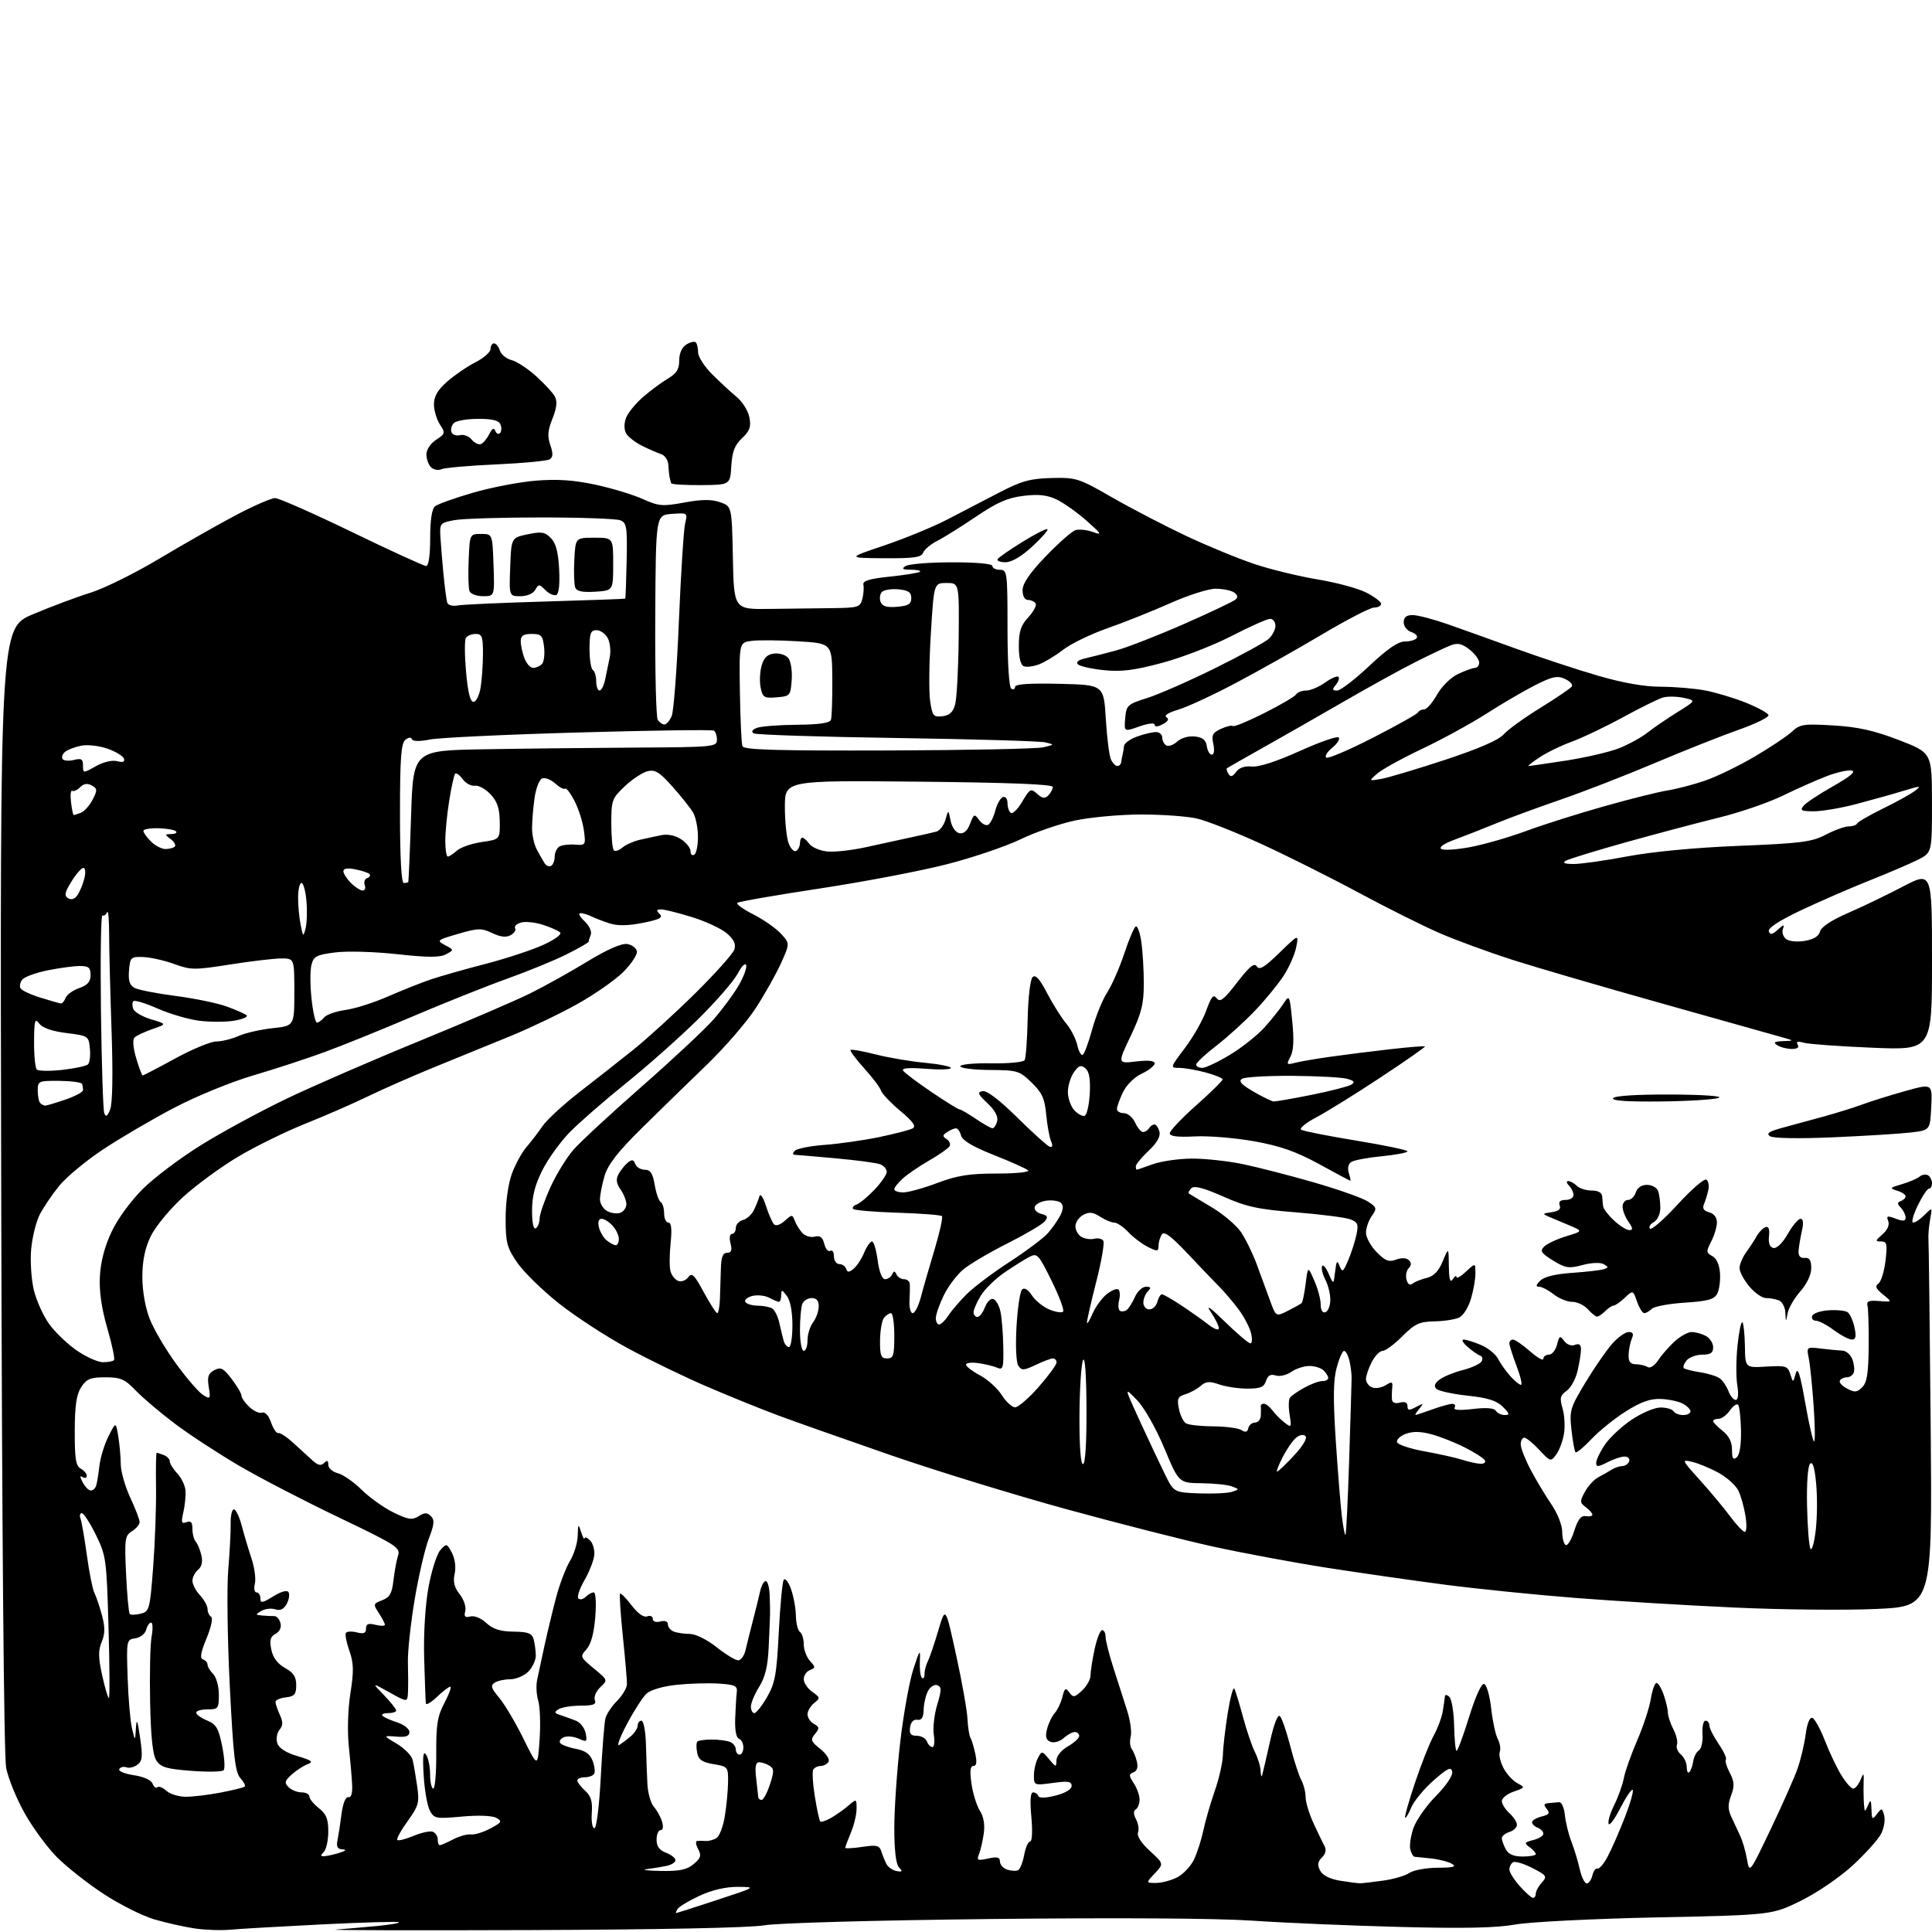 <?xml version="1.0" encoding="UTF-8" standalone="no"?>
<svg 
  version="1.1" 
  xmlns="http://www.w3.org/2000/svg" 
  xmlns:xlink="http://www.w3.org/1999/xlink" 
  xmlns:svg="http://www.w3.org/2000/svg"
  xmlns:rdf="http://www.w3.org/1999/02/22-rdf-syntax-ns#"
  xmlns:cc="http://creativecommons.org/ns#"
  xmlns:dc="http://purl.org/dc/elements/1.1/"
  viewBox="0 0 512 512"
  width="512"
  height="512"
>
<style>svg {background-color: white; }</style>"
<path stroke="none" fill="black" fill-rule="evenodd" d="M61.00,511.39C58.52,511.62 54.24,511.46 51.48,511.04C48.71,510.62 43.95,509.54 40.88,508.65C37.82,507.76 31.83,504.76 27.58,501.99C23.32,499.21 17.72,494.81 15.14,492.22C12.55,489.62 8.67,484.35 6.52,480.50C4.36,476.65 2.16,471.25 1.63,468.50C1.03,465.45 0.52,405.46 0.32,314.99C-0.01,166.47 -0.01,166.47 8.74,162.78C13.56,160.74 20.42,158.18 24.00,157.07C27.58,155.96 35.78,151.90 42.24,148.04C48.70,144.18 57.83,138.99 62.53,136.51C67.24,134.03 71.90,132.00 72.89,132.00C73.88,132.00 83.06,136.05 93.28,141.00C103.50,145.95 112.35,150.00 112.93,150.00C113.59,150.00 114.00,147.18 114.00,142.62C114.00,137.84 114.45,134.87 115.28,134.18C115.99,133.60 120.51,131.98 125.33,130.58C130.14,129.18 137.60,127.75 141.90,127.39C147.54,126.92 151.92,127.20 157.61,128.41C161.95,129.33 167.64,131.04 170.25,132.21C174.59,134.16 175.56,134.24 181.36,133.17C185.99,132.32 188.55,132.30 190.83,133.09C193.94,134.18 193.94,134.18 194.22,147.84C194.50,161.50 194.50,161.50 204.00,161.37C209.22,161.30 216.75,161.21 220.72,161.16C227.44,161.08 227.98,160.91 228.53,158.72C228.86,157.43 228.98,155.74 228.81,154.97C228.58,153.92 230.35,153.38 235.91,152.80C239.98,152.37 243.54,151.79 243.82,151.51C244.10,151.23 243.02,150.99 241.42,150.98C239.17,150.97 238.84,150.75 240.00,150.00C240.82,149.47 246.34,149.02 252.25,149.02C258.76,149.01 263.00,149.39 263.00,150.00C263.00,150.55 263.90,151.00 265.00,151.00C266.91,151.00 267.00,151.67 267.00,166.44C267.00,175.66 267.40,182.13 268.00,182.50C268.55,182.84 269.00,182.63 269.00,182.03C269.00,181.29 272.76,181.03 280.75,181.22C292.50,181.50 292.50,181.50 293.05,190.50C293.35,195.45 293.96,200.29 294.41,201.25C294.85,202.21 295.62,203.00 296.11,203.00C296.60,203.00 297.06,202.55 297.12,202.00C297.19,201.45 297.36,200.55 297.50,200.00C297.64,199.45 297.81,198.42 297.88,197.70C297.94,196.99 299.49,195.86 301.32,195.20C303.15,194.54 305.40,194.00 306.32,194.00C307.24,194.00 308.00,194.65 308.00,195.44C308.00,196.23 308.48,197.18 309.06,197.54C309.65,197.90 310.96,197.44 311.97,196.52C313.05,195.55 315.01,194.99 316.66,195.18C318.72,195.41 319.59,196.12 319.82,197.75C320.00,198.99 320.59,200.00 321.15,200.00C321.74,200.00 321.90,198.82 321.54,197.18C321.02,194.80 321.34,194.17 323.59,193.14C325.06,192.47 326.48,192.15 326.75,192.41C327.02,192.68 330.75,191.14 335.04,188.98C339.34,186.82 343.13,184.59 343.48,184.03C343.83,183.46 345.03,183.00 346.15,183.00C347.27,183.00 349.52,182.05 351.15,180.89C352.78,179.73 354.38,179.05 354.70,179.37C355.02,179.69 354.72,180.64 354.02,181.48C352.98,182.73 353.04,183.00 354.36,183.00C355.24,183.00 359.06,180.07 362.85,176.50C367.65,171.97 370.52,170.00 372.31,170.00C373.73,170.00 375.14,169.58 375.46,169.07C375.77,168.56 375.12,167.86 374.01,167.50C372.91,167.15 372.00,166.00 372.00,164.93C372.00,163.57 372.69,163.00 374.37,163.00C375.67,163.00 379.83,164.09 383.62,165.41C387.40,166.74 395.68,169.70 402.00,171.99C408.32,174.28 418.00,177.47 423.50,179.07C430.06,180.98 435.78,181.99 440.11,181.99C443.75,182.00 449.04,182.44 451.86,182.97C454.69,183.51 459.56,184.97 462.68,186.22C465.80,187.48 468.50,188.95 468.67,189.50C468.85,190.05 465.28,191.81 460.75,193.40C456.21,195.00 446.20,198.97 438.50,202.23C430.80,205.49 419.55,209.86 413.50,211.94C407.45,214.02 399.80,216.84 396.50,218.20C393.20,219.56 388.31,221.48 385.64,222.46C382.65,223.56 381.24,224.53 381.98,224.99C382.64,225.40 386.18,225.15 389.84,224.45C393.50,223.74 400.10,221.83 404.50,220.20C408.90,218.57 418.12,215.65 425.00,213.71C431.88,211.76 439.50,209.85 441.94,209.47C444.39,209.08 448.85,207.91 451.86,206.87C454.88,205.84 460.76,202.99 464.94,200.54C469.11,198.09 473.58,195.11 474.87,193.91C477.00,191.92 477.96,191.78 485.85,192.25C492.40,192.64 496.62,193.58 503.24,196.13C511.98,199.50 511.98,199.50 511.99,212.73C512.00,225.96 512.00,225.96 508.25,227.85C506.19,228.89 500.35,231.39 495.27,233.41C490.19,235.43 482.05,238.98 477.17,241.29C471.44,244.01 468.47,245.96 468.76,246.81C469.10,247.82 469.66,247.71 471.15,246.37C472.69,244.97 472.96,244.93 472.50,246.15C472.17,246.99 472.52,248.19 473.27,248.81C474.05,249.46 476.15,249.69 478.23,249.35C480.62,248.96 481.99,248.13 482.33,246.86C482.64,245.66 485.36,243.85 489.66,241.99C493.42,240.36 499.99,237.20 504.25,234.97C512.00,230.91 512.00,230.91 512.00,254.61C512.00,278.31 512.00,278.31 496.25,277.66C487.59,277.30 479.42,276.71 478.09,276.35C476.40,275.88 475.90,276.03 476.40,276.84C476.87,277.59 476.31,277.99 474.81,277.98C473.54,277.98 471.82,277.53 471.00,277.00C469.84,276.25 470.18,276.00 472.50,275.91C475.50,275.80 475.50,275.80 472.50,274.95C470.85,274.48 456.45,270.44 440.50,265.95C424.55,261.47 406.61,256.23 400.63,254.31C394.66,252.39 386.21,249.30 381.87,247.44C377.52,245.58 367.79,240.73 360.23,236.66C352.68,232.59 340.95,226.72 334.16,223.61C327.38,220.51 319.73,217.49 317.16,216.91C314.60,216.33 308.00,215.85 302.50,215.85C297.00,215.85 289.12,216.56 285.00,217.42C280.88,218.29 274.35,220.53 270.50,222.40C266.65,224.27 257.88,227.25 251.00,229.02C244.12,230.79 228.94,233.69 217.25,235.46C205.56,237.23 195.73,238.94 195.40,239.27C195.07,239.60 196.98,240.98 199.65,242.33C202.32,243.69 205.59,245.97 206.92,247.40C209.34,250.00 209.34,250.00 206.98,255.25C205.67,258.14 202.66,263.51 200.27,267.18C197.89,270.85 192.05,277.60 187.30,282.18C182.55,286.76 174.79,294.32 170.05,299.00C163.72,305.25 161.12,308.59 160.22,311.62C159.55,313.88 159.00,316.68 159.00,317.83C159.00,318.99 159.87,320.39 160.93,320.96C161.99,321.53 163.56,321.72 164.43,321.39C165.29,321.06 166.00,320.03 166.00,319.12C166.00,318.20 165.30,316.45 164.46,315.24C163.34,313.64 163.18,312.52 163.90,311.19C164.45,310.17 165.54,308.80 166.33,308.14C167.46,307.20 167.89,307.27 168.35,308.47C168.67,309.31 169.81,310.00 170.88,310.00C172.37,310.00 172.98,310.94 173.50,313.99C173.87,316.19 174.58,318.24 175.09,318.55C175.59,318.86 176.00,320.22 176.00,321.56C176.00,322.90 176.51,324.00 177.14,324.00C177.92,324.00 178.10,325.71 177.72,329.44C177.41,332.43 177.39,335.78 177.68,336.87C177.96,337.97 178.88,339.13 179.73,339.45C180.57,339.77 181.77,339.33 182.39,338.48C183.35,337.17 184.01,337.81 186.51,342.46C188.16,345.50 189.76,347.99 190.08,348.00C190.39,348.00 190.71,346.31 190.79,344.25C190.87,342.19 190.98,338.59 191.04,336.25C191.11,333.14 191.55,332.00 192.68,332.00C193.82,332.00 194.06,331.36 193.59,329.50C193.23,328.06 193.39,327.00 193.98,327.00C194.54,327.00 195.00,326.28 195.00,325.41C195.00,324.53 195.84,323.59 196.88,323.32C197.91,323.05 199.23,321.86 199.80,320.67C200.38,319.47 201.04,317.82 201.26,317.00C201.49,316.18 202.25,317.30 202.96,319.50C203.66,321.70 204.63,323.92 205.10,324.43C205.61,324.98 206.75,324.63 207.96,323.54C209.89,321.79 209.98,321.79 210.67,323.61C211.07,324.65 211.99,326.11 212.73,326.86C213.47,327.60 214.92,327.99 215.96,327.72C217.33,327.36 218.01,327.89 218.45,329.66C218.78,330.99 219.50,331.81 220.03,331.48C220.56,331.15 221.00,331.81 221.00,332.94C221.00,334.07 221.64,335.00 222.42,335.00C223.20,335.00 224.02,335.56 224.25,336.25C224.59,337.24 224.99,337.24 226.23,336.22C227.09,335.51 228.34,333.60 229.01,331.97C229.69,330.34 230.62,329.00 231.09,329.00C231.55,329.00 232.23,331.25 232.59,334.00C233.00,337.07 233.76,339.00 234.55,339.00C235.25,339.00 236.10,338.44 236.42,337.75C236.88,336.75 237.12,336.75 237.58,337.75C237.90,338.44 238.80,339.00 239.58,339.00C240.36,339.00 241.05,339.56 241.10,340.25C241.16,340.94 241.12,342.96 241.02,344.75C240.93,346.54 241.31,348.00 241.88,348.00C242.46,348.00 243.42,346.09 244.04,343.75C244.65,341.41 246.28,335.75 247.66,331.17C249.04,326.59 249.92,322.59 249.62,322.29C249.32,321.98 244.04,321.58 237.88,321.38C231.73,321.19 226.43,320.74 226.10,320.38C225.77,320.02 226.18,319.49 227.00,319.21C227.82,318.93 229.96,317.16 231.75,315.28C233.54,313.40 235.00,311.26 235.00,310.54C235.00,309.81 234.21,308.91 233.25,308.54C232.29,308.17 227.00,307.47 221.50,306.97C216.00,306.47 211.07,306.05 210.55,306.03C210.01,306.01 210.05,305.55 210.64,304.96C211.22,304.38 214.79,303.68 218.59,303.40C222.39,303.12 228.88,302.19 233.00,301.34C237.12,300.48 241.11,299.45 241.86,299.04C242.86,298.49 241.99,297.26 238.62,294.43C236.08,292.31 233.77,289.88 233.49,289.04C233.21,288.19 231.19,285.51 228.99,283.08C226.80,280.65 225.19,278.48 225.41,278.25C225.64,278.03 228.60,278.55 232.00,279.42C235.39,280.29 241.28,281.29 245.08,281.64C248.89,282.00 252.00,282.62 252.00,283.03C252.00,283.44 249.01,283.53 245.35,283.24C240.99,282.89 238.91,283.05 239.32,283.71C239.67,284.27 243.03,286.81 246.80,289.36C250.56,291.91 253.93,294.00 254.28,294.00C254.63,294.00 256.57,295.13 258.60,296.50C260.62,297.88 262.61,299.00 263.02,299.00C263.43,299.00 263.99,298.16 264.26,297.13C264.57,295.91 263.68,294.24 261.70,292.38C259.14,289.96 258.93,289.45 260.41,289.16C261.52,288.95 264.89,291.52 269.59,296.16C273.68,300.20 277.54,303.67 278.17,303.89C278.94,304.14 279.06,303.64 278.53,302.39C278.09,301.35 277.52,298.17 277.25,295.33C276.86,291.11 276.15,289.56 273.38,286.88C270.16,283.76 269.62,283.60 262.25,283.55C257.99,283.52 254.50,283.08 254.50,282.57C254.50,282.06 258.19,281.71 262.71,281.79C267.22,281.87 271.19,281.50 271.53,280.96C271.86,280.42 272.23,275.49 272.34,270.01C272.46,264.46 273.03,259.57 273.64,258.96C274.42,258.18 275.50,259.36 277.49,263.19C279.02,266.11 281.29,269.73 282.55,271.23C283.80,272.73 285.13,275.32 285.50,276.98C285.86,278.65 286.51,279.80 286.94,279.54C287.37,279.27 288.50,276.23 289.44,272.78C290.39,269.32 292.18,264.93 293.42,263.00C294.67,261.07 296.69,256.47 297.92,252.76C299.15,249.05 300.52,245.80 300.97,245.52C301.41,245.25 302.08,247.04 302.45,249.52C302.82,251.99 303.12,256.98 303.12,260.61C303.12,266.07 302.53,268.47 299.64,274.55C296.15,281.89 296.15,281.89 301.08,281.30C304.33,280.92 306.00,281.09 306.00,281.81C306.00,282.41 304.46,283.64 302.58,284.53C300.59,285.47 298.49,287.55 297.58,289.48C296.71,291.31 296.00,293.30 296.00,293.90C296.00,294.51 296.83,295.00 297.84,295.00C298.85,295.00 300.19,296.12 300.82,297.50C301.44,298.87 302.39,300.00 302.92,300.00C303.45,300.00 304.16,299.55 304.50,299.00C304.84,298.45 305.49,298.00 305.94,298.00C306.40,298.00 306.99,298.85 307.26,299.89C307.59,301.16 306.64,302.85 304.38,304.98C302.52,306.73 301.00,308.58 301.00,309.08C301.00,309.59 301.11,309.99 301.25,309.98C301.39,309.98 303.30,309.32 305.50,308.53C307.70,307.74 312.33,307.07 315.79,307.04C319.25,307.02 325.33,307.67 329.29,308.49C333.26,309.31 341.78,311.50 348.23,313.36C354.67,315.22 361.10,317.49 362.50,318.41C364.88,319.97 364.95,320.23 363.53,322.26C362.69,323.46 362.00,325.45 362.00,326.69C362.00,327.92 363.27,330.23 364.81,331.81C367.10,334.15 368.06,334.52 369.98,333.81C371.45,333.27 372.73,333.33 373.37,333.97C374.08,334.68 374.06,335.34 373.32,336.08C372.72,336.68 372.46,338.04 372.74,339.11C373.07,340.37 373.64,340.74 374.37,340.16C374.99,339.67 376.69,338.99 378.14,338.65C379.97,338.21 381.26,336.86 382.34,334.26C383.90,330.50 383.90,330.50 383.96,335.50C384.01,339.11 384.30,340.08 385.00,339.00C385.53,338.18 385.98,337.92 385.98,338.42C385.99,338.93 387.12,338.29 388.50,337.00C391.00,334.65 391.00,334.65 391.00,337.46C391.00,339.00 390.47,342.03 389.82,344.19C389.18,346.35 387.83,348.56 386.82,349.10C385.82,349.63 382.86,350.12 380.25,350.17C376.13,350.25 374.99,350.78 371.63,354.13C369.51,356.26 367.15,358.00 366.41,358.00C365.66,358.00 364.36,359.33 363.53,360.95C362.69,362.57 362.00,364.61 362.00,365.48C362.00,366.35 362.73,367.34 363.63,367.69C364.53,368.03 366.14,367.77 367.20,367.10C368.86,366.07 369.12,366.15 368.96,367.70C368.85,368.69 368.82,370.11 368.88,370.87C368.96,371.72 369.75,372.04 371.00,371.71C372.32,371.37 373.00,371.68 373.00,372.63C373.00,373.81 373.40,373.86 375.25,372.87C377.29,371.78 377.37,371.83 376.13,373.34C375.37,374.25 374.92,374.99 375.13,374.98C375.33,374.98 377.30,374.32 379.50,373.53C381.70,372.74 384.09,372.07 384.81,372.04C385.53,372.02 385.84,372.46 385.49,373.02C385.08,373.69 386.71,373.82 390.30,373.40C393.88,372.97 395.97,373.14 396.42,373.88C396.81,374.50 397.87,375.00 398.78,375.00C400.17,375.00 400.09,374.64 398.26,372.81C396.62,371.18 394.26,370.43 388.88,369.86C384.92,369.43 381.22,368.62 380.65,368.05C379.93,367.33 380.21,366.57 381.55,365.57C382.62,364.78 385.39,363.65 387.69,363.07C390.00,362.48 392.21,361.46 392.62,360.81C393.02,360.15 392.87,359.46 392.27,359.26C391.67,359.06 390.17,358.02 388.94,356.95C387.70,355.88 387.23,355.00 387.88,355.00C388.53,355.00 390.59,355.64 392.45,356.42C394.31,357.19 396.38,358.88 397.04,360.17C397.71,361.45 399.17,363.51 400.30,364.75C401.43,365.99 402.68,367.00 403.08,367.00C403.48,367.00 402.95,364.75 401.90,361.99C400.86,359.23 400.00,356.53 400.00,355.99C400.00,355.45 400.43,355.00 400.97,355.00C401.50,355.00 403.52,356.40 405.47,358.10C407.41,359.81 409.00,360.71 409.00,360.10C409.00,359.50 409.67,359.00 410.48,359.00C411.30,359.00 412.26,357.80 412.63,356.34C413.23,353.96 413.42,353.86 414.52,355.36C415.24,356.34 416.42,356.78 417.37,356.41C418.52,355.97 418.99,356.33 418.98,357.64C418.96,358.66 418.55,361.23 418.06,363.35C417.57,365.46 416.26,367.83 415.15,368.60C413.45,369.80 413.29,370.50 414.10,373.26C414.62,375.04 414.79,378.07 414.46,380.00C414.14,381.93 413.22,384.39 412.41,385.48C410.97,387.42 410.87,387.39 407.92,384.23C406.26,382.45 404.47,381.00 403.95,381.00C403.43,381.00 403.00,381.79 403.00,382.76C403.00,383.72 404.19,386.76 405.64,389.51C407.09,392.25 409.57,396.38 411.14,398.68C412.73,401.00 414.00,404.20 414.00,405.87C414.00,407.53 414.41,409.13 414.91,409.44C415.40,409.75 416.42,408.09 417.17,405.75C418.16,402.65 418.99,401.58 420.26,401.79C421.22,401.96 422.00,401.78 422.00,401.40C422.00,401.03 421.21,400.13 420.25,399.42C418.65,398.22 418.63,397.88 420.03,395.32C420.87,393.79 422.45,392.07 423.53,391.51C424.61,390.96 426.18,390.06 427.00,389.53C427.82,388.99 429.14,388.54 429.91,388.53C430.69,388.51 431.52,387.94 431.75,387.25C431.98,386.56 431.43,386.00 430.53,386.00C429.64,386.00 427.57,386.69 425.95,387.53C423.52,388.78 423.00,388.81 423.00,387.67C423.00,386.92 424.02,384.77 425.28,382.90C426.53,381.03 429.73,378.04 432.39,376.25C435.05,374.46 438.50,373.00 440.05,373.00C441.61,373.00 443.16,373.45 443.50,374.00C443.84,374.55 444.99,375.00 446.06,375.00C447.13,375.00 448.00,374.57 448.00,374.04C448.00,373.50 447.08,372.58 445.96,371.98C444.84,371.38 442.22,370.82 440.12,370.74C437.34,370.63 434.86,371.51 430.91,374.00C427.93,375.87 423.81,379.19 421.75,381.37C419.69,383.55 417.79,385.12 417.53,384.87C417.27,384.61 416.79,381.95 416.46,378.95C415.89,373.81 416.10,373.10 420.19,366.33C422.57,362.39 425.76,357.78 427.27,356.08C428.78,354.39 430.74,353.00 431.61,353.00C432.76,353.00 433.00,353.50 432.45,354.75C432.04,355.71 431.65,357.62 431.60,359.00C431.53,360.85 432.02,361.51 433.50,361.54C434.60,361.56 436.02,361.89 436.64,362.28C437.29,362.68 438.47,361.93 439.38,360.54C440.26,359.20 442.22,356.95 443.73,355.55C445.24,354.15 447.30,353.00 448.31,353.00C449.31,353.00 451.00,353.47 452.07,354.04C453.13,354.60 454.00,355.95 454.00,357.04C454.00,358.53 453.32,359.00 451.12,359.00C449.54,359.00 447.68,359.69 446.98,360.52C446.28,361.36 445.95,362.28 446.23,362.57C446.52,362.85 448.50,363.35 450.63,363.68C452.76,364.01 455.11,364.76 455.85,365.35C456.60,365.94 457.60,367.45 458.08,368.71C458.56,369.97 459.42,371.00 459.99,371.00C460.63,371.00 460.79,369.51 460.39,367.04C460.04,364.87 460.08,360.11 460.47,356.46C460.86,352.82 461.44,350.10 461.75,350.42C462.07,350.74 462.37,353.59 462.42,356.75C462.50,362.50 462.50,362.50 468.11,362.16C473.26,361.85 473.78,362.02 474.45,364.16C475.18,366.50 475.18,366.50 475.89,364.00C476.42,362.12 477.04,364.03 478.40,371.75C479.40,377.39 480.45,382.00 480.75,382.00C481.05,382.00 481.00,377.74 480.63,372.54C480.26,367.33 479.69,361.69 479.35,360.00C478.73,356.92 478.74,356.92 482.62,357.39C484.75,357.65 487.30,357.89 488.28,357.93C489.26,357.97 490.44,359.01 490.90,360.25C491.36,361.49 491.52,363.06 491.26,363.75C491.00,364.44 490.19,365.00 489.45,365.00C488.72,365.00 487.88,365.38 487.59,365.85C487.30,366.32 488.15,367.28 489.47,367.98C491.51,369.07 492.12,369.02 493.51,367.64C494.77,366.38 495.16,363.90 495.22,356.75C495.27,351.66 495.12,346.82 494.90,346.00C494.59,344.84 495.29,344.56 498.00,344.79C501.50,345.07 501.50,345.07 499.00,343.04C497.12,341.52 496.82,340.81 497.78,340.18C498.48,339.72 499.33,337.02 499.67,334.17C500.20,329.64 500.06,329.00 498.49,329.00C496.90,329.00 496.94,328.79 498.86,327.12C500.21,325.95 500.79,324.62 500.40,323.60C499.86,322.20 500.15,322.11 502.39,322.96C504.36,323.71 505.00,323.64 505.00,322.68C505.00,321.97 504.44,320.80 503.75,320.07C502.75,319.02 502.75,318.66 503.75,318.29C504.44,318.04 505.00,317.47 505.00,317.03C505.00,316.59 503.99,315.92 502.75,315.54C500.69,314.90 500.80,314.76 504.00,313.83C505.93,313.27 508.04,312.37 508.71,311.82C509.37,311.28 510.38,311.12 510.96,311.47C511.53,311.83 512.00,312.77 512.00,313.56C512.00,314.35 511.64,315.00 511.20,315.00C510.76,315.00 509.41,317.02 508.21,319.50C507.01,321.98 506.47,324.00 507.01,324.00C507.56,324.00 508.93,323.07 510.06,321.94C512.11,319.89 512.11,319.89 511.50,323.19C511.17,325.01 510.97,327.40 511.06,328.50C511.15,329.60 511.42,351.92 511.65,378.10C512.07,425.70 512.07,425.70 497.29,426.39C489.15,426.76 472.15,426.60 459.50,426.01C446.85,425.43 427.95,424.29 417.50,423.47C407.05,422.65 391.52,421.08 383.00,419.97C374.48,418.86 360.30,416.82 351.50,415.45C342.70,414.07 329.20,411.55 321.50,409.86C313.80,408.17 296.25,403.69 282.50,399.92C268.75,396.15 247.82,389.71 236.00,385.62C224.18,381.52 210.79,376.80 206.26,375.12C201.73,373.43 193.18,369.97 187.26,367.42C181.34,364.88 171.92,360.31 166.32,357.27C160.72,354.24 152.55,348.92 148.17,345.46C143.79,341.99 138.81,337.13 137.10,334.65C134.33,330.62 134.00,329.37 134.00,322.85C134.00,318.54 134.68,313.72 135.66,311.03C136.58,308.54 138.31,305.38 139.50,304.00C140.70,302.62 142.62,300.12 143.77,298.44C144.92,296.76 149.31,292.71 153.53,289.44C157.75,286.17 164.19,281.11 167.85,278.18C171.51,275.25 178.89,268.52 184.25,263.23C189.61,257.93 194.28,252.70 194.62,251.61C195.07,250.20 194.49,248.96 192.61,247.34C191.16,246.09 187.01,244.16 183.38,243.04C179.76,241.92 176.07,241.00 175.19,241.00C173.94,241.00 173.86,241.26 174.82,242.22C175.77,243.17 174.82,243.68 170.35,244.57C166.49,245.34 163.69,245.39 161.59,244.72C159.89,244.18 157.72,243.34 156.76,242.87C155.81,242.39 154.49,242.00 153.83,242.00C153.16,242.00 153.64,242.95 154.88,244.10C156.14,245.28 156.88,246.86 156.57,247.68C156.26,248.50 156.00,249.35 156.00,249.57C156.00,249.79 153.41,251.27 150.25,252.86C147.09,254.45 139.98,257.37 134.45,259.35C128.92,261.33 117.67,265.82 109.45,269.33C101.23,272.84 90.67,277.11 86.00,278.82C81.33,280.54 72.78,283.33 67.00,285.03C61.14,286.76 51.86,290.57 46.00,293.66C40.22,296.69 31.80,301.63 27.28,304.63C22.76,307.63 17.53,311.98 15.66,314.29C13.78,316.61 11.47,320.04 10.51,321.91C9.56,323.79 8.55,327.90 8.26,331.04C7.98,334.19 8.29,339.06 8.97,341.86C9.64,344.67 11.47,348.73 13.04,350.89C14.60,353.06 17.91,356.21 20.37,357.91C22.84,359.61 25.94,361.00 27.26,361.00C28.59,361.00 29.91,360.76 30.21,360.46C30.50,360.16 29.71,356.38 28.45,352.04C26.91,346.75 26.26,342.23 26.47,338.26C26.67,334.39 27.73,330.33 29.57,326.43C31.20,322.96 34.68,318.22 37.93,315.00C40.99,311.98 48.00,306.72 53.50,303.32C59.00,299.92 69.12,294.44 76.00,291.14C82.88,287.85 98.62,281.00 111.00,275.94C123.38,270.87 136.65,265.17 140.50,263.26C144.35,261.35 151.17,257.55 155.66,254.81C160.78,251.69 164.69,249.96 166.15,250.17C167.43,250.35 168.62,251.22 168.78,252.09C168.95,252.96 167.32,255.44 165.17,257.59C163.01,259.74 157.48,263.59 152.88,266.15C148.27,268.71 140.45,272.45 135.50,274.48C130.55,276.51 121.59,280.16 115.59,282.61C109.59,285.05 101.49,288.61 97.59,290.51C93.69,292.41 86.22,295.67 81.00,297.75C75.78,299.84 67.73,303.78 63.13,306.52C58.53,309.26 51.93,314.09 48.47,317.26C45.00,320.43 41.17,325.08 39.96,327.59C38.42,330.77 37.74,334.02 37.73,338.33C37.72,342.10 38.48,346.44 39.67,349.51C40.74,352.26 43.92,357.66 46.74,361.51C49.55,365.35 52.75,369.05 53.86,369.72C55.74,370.86 55.83,370.72 55.32,367.56C54.88,364.87 55.18,363.98 56.78,363.12C58.50,362.20 59.17,362.54 61.40,365.45C62.83,367.33 64.00,369.33 64.00,369.89C64.00,370.46 64.95,371.81 66.11,372.89C67.27,373.97 68.79,374.63 69.49,374.37C70.24,374.08 71.20,375.13 71.83,376.95C72.42,378.65 73.29,379.91 73.75,379.77C74.22,379.62 76.06,380.85 77.85,382.50C79.64,384.15 81.94,386.24 82.95,387.15C84.30,388.35 85.10,388.50 85.90,387.70C86.70,386.90 87.00,387.03 87.00,388.19C87.00,389.07 88.14,390.07 89.53,390.42C90.91,390.77 93.74,392.73 95.81,394.78C97.87,396.82 101.66,399.53 104.22,400.79C108.17,402.73 109.20,402.89 110.92,401.82C112.55,400.80 113.20,400.80 114.21,401.81C115.21,402.81 115.10,403.99 113.63,407.78C112.62,410.38 110.93,417.68 109.87,424.00C108.82,430.32 108.02,437.75 108.10,440.50C108.18,443.25 108.19,446.78 108.12,448.34C108.00,451.17 108.00,451.17 103.25,448.52C98.50,445.87 98.50,445.87 101.75,449.23C103.54,451.08 105.00,452.91 105.00,453.30C105.00,453.68 104.02,454.00 102.83,454.00C101.64,454.00 100.99,454.32 101.38,454.72C101.78,455.11 103.54,455.90 105.30,456.47C107.06,457.03 108.50,458.18 108.50,459.00C108.50,460.10 107.57,460.43 105.00,460.22C101.50,459.94 101.50,459.94 105.18,462.13C107.21,463.33 109.09,465.26 109.36,466.41C109.63,467.56 110.17,470.67 110.55,473.31C111.18,477.70 110.96,478.53 108.02,482.63C106.24,485.10 105.01,487.35 105.29,487.62C105.56,487.89 107.50,487.40 109.59,486.53C111.68,485.65 113.98,485.16 114.70,485.44C115.41,485.71 116.00,486.63 116.00,487.47C116.00,488.31 116.25,489.00 116.55,489.00C116.85,489.00 118.45,488.30 120.10,487.45C121.76,486.59 123.87,486.01 124.80,486.14C125.74,486.28 128.04,485.58 129.92,484.58C132.98,482.96 133.15,482.66 131.54,481.76C130.45,481.15 126.79,481.01 122.42,481.41C115.53,482.04 115.04,481.94 113.91,479.82C113.24,478.59 112.51,474.41 112.28,470.54C111.97,465.41 112.14,463.91 112.91,465.00C113.49,465.82 113.98,468.19 113.98,470.25C113.99,472.31 114.38,474.00 114.83,474.00C115.29,474.00 115.64,469.84 115.61,464.75C115.56,457.02 115.92,454.80 117.80,451.25C119.03,448.91 119.72,447.00 119.33,447.00C118.93,447.00 117.35,448.21 115.80,449.69C114.26,451.16 112.94,451.95 112.86,451.44C112.78,450.92 112.58,445.55 112.41,439.50C112.23,432.83 112.69,425.38 113.57,420.56C114.37,416.20 115.79,411.79 116.71,410.77C118.34,408.97 118.44,408.99 119.76,411.52C120.58,413.08 120.87,415.30 120.49,417.06C120.02,419.18 120.39,420.68 121.83,422.51C122.93,423.90 123.58,425.88 123.30,426.94C122.92,428.43 123.22,428.75 124.66,428.38C125.73,428.10 127.52,428.83 128.89,430.12C130.64,431.74 132.56,432.35 136.08,432.40C140.02,432.46 140.99,432.83 141.43,434.49C141.73,435.59 141.98,437.51 141.99,438.75C141.99,439.99 141.10,441.90 140.00,443.00C138.90,444.10 136.76,445.01 135.25,445.02C133.74,445.02 131.86,445.43 131.09,445.93C129.93,446.66 130.15,447.39 132.30,449.94C133.74,451.65 136.62,456.52 138.71,460.75C142.50,468.44 142.50,468.44 143.00,460.97C143.28,456.86 143.11,452.25 142.64,450.72C142.17,449.19 142.03,446.71 142.34,445.22C142.65,443.72 143.54,439.57 144.32,436.00C145.10,432.43 146.49,426.67 147.41,423.21C148.32,419.76 149.96,415.48 151.03,413.71C152.11,411.95 153.04,408.93 153.10,407.00C153.19,403.78 153.26,403.70 154.00,406.00C154.44,407.38 154.85,408.13 154.90,407.68C154.96,407.23 155.62,407.48 156.38,408.24C157.14,409.00 157.64,410.78 157.48,412.19C157.33,413.60 156.15,416.58 154.87,418.81C153.58,421.04 152.87,423.20 153.28,423.62C153.70,424.03 154.57,423.83 155.22,423.18C155.87,422.53 156.82,422.00 157.34,422.00C157.88,422.00 158.05,424.77 157.75,428.55C157.40,432.86 156.61,435.77 155.43,437.08C153.68,439.02 153.73,439.15 157.37,442.16C161.11,445.24 161.11,445.25 159.09,447.13C157.98,448.17 157.33,449.69 157.64,450.51C158.09,451.69 157.31,452.00 153.86,452.02C151.46,452.02 148.84,452.45 148.03,452.96C146.80,453.74 146.88,454.00 148.53,454.53C149.61,454.88 151.45,455.54 152.62,456.00C153.78,456.46 154.95,457.96 155.21,459.33C155.65,461.60 155.49,461.73 153.41,460.78C152.15,460.20 150.40,460.02 149.50,460.36C148.61,460.70 148.12,461.39 148.43,461.88C148.73,462.37 150.58,463.07 152.53,463.44C155.09,463.92 156.36,464.82 157.05,466.64C157.58,468.03 157.76,469.58 157.45,470.08C157.14,470.59 156.01,471.00 154.94,471.00C153.87,471.00 153.00,471.38 153.00,471.85C153.00,472.31 153.93,473.53 155.06,474.56C156.62,475.97 157.05,477.40 156.83,480.46C156.67,482.68 156.98,484.50 157.52,484.50C158.08,484.50 158.81,478.67 159.21,471.00C159.60,463.57 160.15,456.56 160.44,455.41C160.72,454.26 162.12,452.15 163.54,450.74C164.95,449.32 166.13,447.34 166.15,446.33C166.17,445.32 165.68,439.60 165.06,433.62C164.44,427.63 164.11,422.56 164.33,422.34C164.54,422.12 165.92,423.52 167.38,425.43C169.05,427.62 170.59,428.71 171.52,428.35C172.33,428.04 173.00,428.34 173.00,429.01C173.00,429.74 173.80,430.02 175.00,429.71C176.24,429.39 177.00,429.68 177.00,430.49C177.00,431.20 177.71,432.06 178.58,432.39C179.45,432.73 181.36,433.00 182.83,433.01C184.36,433.02 187.37,434.51 189.89,436.51C192.31,438.43 194.88,440.00 195.62,440.00C196.36,440.00 197.24,438.76 197.59,437.25C197.93,435.74 198.80,432.25 199.52,429.50C200.24,426.75 201.10,423.26 201.43,421.75C201.77,420.24 202.43,419.00 202.92,419.00C203.40,419.00 203.87,420.57 203.96,422.50C204.04,424.43 204.10,426.79 204.07,427.75C204.05,428.71 203.89,432.65 203.71,436.50C203.48,441.57 202.79,444.46 201.20,447.00C200.00,448.93 199.01,451.29 199.00,452.25C199.00,453.21 199.41,454.00 199.90,454.00C200.40,454.00 201.92,452.09 203.27,449.75C205.40,446.07 205.82,443.79 206.38,432.63C206.74,425.56 207.33,419.28 207.69,418.69C208.06,418.10 208.92,419.16 209.60,421.06C210.29,422.95 210.88,426.16 210.92,428.19C210.97,430.22 211.45,432.16 212.00,432.50C212.55,432.84 213.00,434.29 213.00,435.73C213.00,437.17 213.74,439.16 214.64,440.15C216.15,441.82 216.15,442.00 214.64,442.59C213.74,442.93 213.00,444.01 213.00,444.99C213.00,445.96 214.01,447.47 215.25,448.35C217.37,449.85 217.40,450.03 215.75,451.33C214.79,452.10 214.00,453.44 214.00,454.31C214.00,455.19 214.77,456.33 215.70,456.85C217.19,457.69 217.23,458.02 215.98,459.52C214.72,461.05 214.88,461.49 217.41,463.51C218.98,464.76 219.95,466.28 219.57,466.89C219.19,467.50 218.26,468.00 217.50,468.00C216.74,468.00 215.85,468.43 215.53,468.95C215.21,469.48 215.39,472.69 215.94,476.08C216.48,479.48 217.13,482.46 217.37,482.70C217.61,482.94 218.86,482.54 220.15,481.82C221.44,481.09 223.51,479.63 224.75,478.58C227.00,476.65 227.00,476.65 227.00,479.36C227.00,480.85 226.33,483.68 225.50,485.65C224.68,487.63 224.00,489.44 224.00,489.68C224.00,489.92 226.02,489.82 228.49,489.45C232.33,488.87 233.06,489.04 233.56,490.64C233.88,491.66 234.50,493.18 234.93,494.00C235.36,494.82 236.57,495.66 237.61,495.85C239.14,496.13 239.26,495.95 238.25,494.90C237.44,494.05 237.00,490.41 237.00,484.44C237.00,479.40 237.70,469.22 238.55,461.82C239.41,454.41 240.97,445.69 242.02,442.43C243.75,437.09 243.93,436.87 243.77,440.21C243.67,442.26 243.91,444.25 244.30,444.63C244.68,445.02 245.00,444.58 245.00,443.65C245.00,442.73 245.40,441.19 245.89,440.24C246.37,439.28 247.62,435.61 248.66,432.09C250.56,425.67 250.56,425.67 253.38,438.59C254.94,445.69 256.29,453.30 256.39,455.50C256.50,457.71 256.85,459.96 257.17,460.50C257.50,461.05 258.08,462.96 258.46,464.75C258.94,466.99 258.79,468.00 257.97,468.00C257.11,468.00 256.97,469.35 257.46,472.75C257.84,475.36 258.85,478.57 259.69,479.89C260.68,481.42 261.04,483.57 260.71,485.89C260.43,487.87 259.86,490.34 259.45,491.36C258.78,493.02 259.05,493.15 261.85,492.53C264.30,491.99 265.00,492.18 265.00,493.35C265.00,494.18 265.90,495.15 266.99,495.50C268.09,495.84 269.39,495.88 269.88,495.58C270.37,495.27 271.07,493.44 271.43,491.51C271.79,489.58 272.50,488.00 273.01,488.00C273.53,488.00 273.66,485.22 273.32,481.50C272.92,477.20 273.07,475.00 273.77,475.00C274.36,475.00 274.98,475.43 275.17,475.96C275.38,476.56 277.08,476.52 279.75,475.84C282.34,475.18 284.00,474.18 284.00,473.28C284.00,472.09 283.05,471.94 279.00,472.50C274.08,473.18 274.00,473.14 274.00,470.53C274.00,469.07 274.48,466.98 275.06,465.89C276.09,463.96 276.15,463.96 278.02,466.21C279.84,468.39 279.94,468.40 279.97,466.50C280.00,465.35 281.29,463.78 283.01,462.80C284.65,461.86 286.00,460.62 286.00,460.05C286.00,459.47 285.47,459.00 284.83,459.00C284.18,459.00 282.85,459.73 281.87,460.62C280.87,461.52 279.34,461.96 278.43,461.61C277.20,461.14 276.96,460.29 277.47,458.24C277.85,456.73 278.76,454.82 279.50,454.00C280.24,453.18 281.16,451.25 281.54,449.72C282.14,447.33 282.39,447.16 283.38,448.51C284.41,449.92 284.77,449.86 286.77,448.00C288.00,446.86 289.00,445.06 289.00,444.01C289.00,442.96 289.49,439.83 290.08,437.05C290.68,434.27 291.58,432.00 292.08,432.00C292.59,432.00 293.00,432.79 292.99,433.75C292.98,434.71 293.92,438.43 295.07,442.00C296.22,445.57 297.85,450.65 298.69,453.28C299.53,455.90 299.96,459.03 299.65,460.22C299.34,461.42 299.45,462.87 299.90,463.45C300.34,464.03 300.97,465.54 301.28,466.81C301.65,468.32 301.34,469.32 300.39,469.68C299.12,470.17 299.13,470.55 300.46,472.59C301.31,473.87 302.00,475.82 302.00,476.91C302.00,477.99 301.55,479.16 301.00,479.50C300.33,479.91 300.36,480.80 301.07,482.14C301.67,483.25 301.90,484.82 301.59,485.64C301.24,486.55 302.45,488.43 304.72,490.51C308.43,493.91 308.43,493.91 306.04,496.46C303.65,499.00 303.65,499.00 306.38,499.00C307.87,499.00 310.41,498.32 312.00,497.50C313.60,496.67 315.60,494.53 316.44,492.75C317.29,490.96 318.40,487.48 318.92,485.00C319.44,482.52 320.80,477.84 321.93,474.59C323.07,471.35 324.03,467.07 324.08,465.09C324.12,463.12 324.70,458.12 325.36,454.00C326.02,449.88 326.81,446.95 327.11,447.50C327.41,448.05 328.44,451.43 329.40,455.00C330.36,458.57 331.79,462.77 332.57,464.33C333.36,465.89 334.04,468.14 334.08,469.33C334.12,470.52 334.30,471.05 334.47,470.50C334.64,469.95 335.57,465.98 336.53,461.68C337.60,456.85 338.62,454.22 339.20,454.80C339.71,455.31 340.93,458.84 341.91,462.63C342.88,466.43 344.20,470.51 344.84,471.70C345.48,472.89 346.00,474.94 346.00,476.25C346.00,477.55 346.92,480.62 348.04,483.06C349.16,485.50 350.47,488.23 350.96,489.11C351.56,490.20 351.35,491.22 350.33,492.25C349.17,493.40 349.06,494.24 349.86,495.75C350.55,497.02 352.45,497.97 355.21,498.42C357.57,498.80 359.95,499.10 360.50,499.09C361.05,499.08 363.75,498.77 366.50,498.39C369.25,498.02 372.39,497.10 373.47,496.36C374.56,495.61 377.93,494.99 380.97,494.97C385.21,494.95 386.09,494.70 384.75,493.92C383.79,493.36 381.32,492.73 379.25,492.51C377.19,492.29 375.21,492.09 374.87,492.06C374.52,492.03 374.01,491.16 373.75,490.14C373.48,489.12 373.85,486.58 374.56,484.49C375.28,482.41 377.96,478.57 380.53,475.97C383.28,473.18 385.05,470.53 384.85,469.52C384.57,468.12 383.63,468.56 379.89,471.86C377.35,474.10 374.70,477.31 374.00,479.00C373.30,480.68 372.57,481.90 372.37,481.70C372.17,481.51 373.35,477.33 375.00,472.42C376.64,467.51 378.86,461.92 379.93,459.98C381.00,458.04 382.09,455.12 382.35,453.48C382.62,451.84 382.87,450.07 382.92,449.55C382.96,449.03 383.50,449.10 384.11,449.71C384.72,450.32 385.29,453.79 385.36,457.41C385.44,461.04 385.73,464.00 386.02,464.00C386.30,464.00 387.80,459.93 389.35,454.94C391.07,449.43 392.62,446.04 393.33,446.28C393.98,446.49 394.81,449.41 395.18,452.77C395.56,456.13 396.34,459.77 396.93,460.87C397.51,461.96 397.75,463.48 397.46,464.24C397.17,465.01 397.60,466.93 398.42,468.51C399.24,470.09 400.89,471.91 402.09,472.55C404.22,473.69 404.20,473.74 401.13,474.80C399.41,475.40 398.00,476.52 398.00,477.29C398.00,478.06 398.90,479.50 400.00,480.50C401.10,481.50 402.00,482.88 402.00,483.59C402.00,484.29 401.10,485.15 400.00,485.50C398.90,485.85 398.00,486.58 398.00,487.13C398.00,487.68 398.47,489.00 399.04,490.07C399.75,491.41 401.13,492.00 403.54,492.00C405.44,492.00 407.00,491.71 407.00,491.36C407.00,491.01 406.25,490.17 405.34,489.51C403.87,488.43 403.98,488.22 406.34,487.63C407.80,487.26 409.00,486.51 409.00,485.95C409.00,485.39 408.32,484.68 407.50,484.36C406.68,484.05 406.00,483.39 406.00,482.91C406.00,482.43 407.14,481.75 408.53,481.40C410.54,480.90 410.82,480.49 409.90,479.38C409.01,478.30 409.11,477.97 410.38,477.85C411.27,477.77 412.53,477.65 413.18,477.60C413.84,477.55 414.52,479.07 414.71,481.00C414.90,482.93 415.67,486.07 416.42,488.00C417.17,489.93 418.17,493.22 418.64,495.32C419.11,497.43 419.95,499.14 420.50,499.13C421.05,499.12 421.73,498.16 422.00,497.00C422.27,495.84 422.88,495.02 423.35,495.19C423.81,495.36 425.03,493.93 426.05,492.00C427.08,490.07 429.11,485.44 430.57,481.69C432.03,477.95 432.97,474.64 432.68,474.34C432.38,474.05 430.91,476.21 429.41,479.15C427.91,482.09 426.51,483.97 426.29,483.32C426.06,482.68 426.74,480.43 427.80,478.32C428.85,476.22 429.99,473.02 430.34,471.20C430.69,469.39 432.28,464.89 433.88,461.20C435.48,457.52 437.10,452.59 437.48,450.25C437.86,447.91 438.54,446.00 438.99,446.00C439.44,446.00 440.30,447.42 440.90,449.15C441.51,450.88 442.00,453.02 442.01,453.90C442.01,454.78 442.67,456.75 443.46,458.28C444.26,459.81 444.69,461.65 444.41,462.37C444.13,463.09 444.60,464.26 445.45,464.96C446.30,465.67 447.00,467.16 447.00,468.29C447.00,469.41 447.31,470.02 447.69,469.64C448.07,469.26 448.53,467.97 448.72,466.77C448.90,465.57 449.58,464.26 450.23,463.86C450.88,463.45 451.31,461.52 451.18,459.56C451.05,457.60 451.40,456.00 451.97,456.00C452.54,456.00 453.00,456.57 453.00,457.27C453.00,457.97 454.10,460.16 455.45,462.15C456.80,464.13 457.67,466.00 457.38,466.29C457.09,466.58 457.54,468.15 458.39,469.78C459.63,472.18 459.70,473.34 458.76,475.82C457.88,478.17 457.89,479.49 458.80,481.44C459.46,482.85 460.52,485.11 461.15,486.47C461.79,487.83 462.61,490.64 462.97,492.72C463.64,496.50 463.64,496.50 469.18,484.90C472.23,478.52 475.43,471.32 476.30,468.90C477.17,466.48 478.16,462.34 478.51,459.69C478.90,456.73 479.58,455.03 480.29,455.26C480.92,455.47 482.42,458.20 483.63,461.32C484.84,464.44 486.81,468.57 488.00,470.49C489.19,472.42 490.59,474.00 491.11,474.00C491.64,474.00 492.50,472.99 493.02,471.75C493.91,469.66 493.97,469.71 493.88,472.50C493.83,474.15 493.87,476.62 493.96,478.00C494.13,480.31 494.21,480.35 495.00,478.50C495.74,476.77 495.87,476.91 495.96,479.50C496.05,482.23 496.18,482.34 497.41,480.73C498.68,479.06 498.79,479.08 499.32,481.13C499.64,482.33 499.27,484.52 498.50,485.99C497.74,487.47 494.39,491.20 491.06,494.28C487.64,497.45 481.66,501.54 477.31,503.69C469.62,507.49 469.62,507.49 439.06,508.13C422.08,508.49 405.41,509.33 401.56,510.02C396.58,510.92 387.95,511.10 371.06,510.66C358.10,510.33 340.52,509.58 332.00,509.00C322.32,508.35 296.22,508.19 262.50,508.56C231.68,508.90 205.92,509.62 202.50,510.23C198.83,510.88 174.76,511.37 140.50,511.49C109.70,511.60 86.53,511.54 89.00,511.36C91.47,511.17 96.35,510.75 99.83,510.42C103.31,510.09 105.97,509.64 105.74,509.41C105.51,509.18 96.37,509.44 85.41,509.98C74.46,510.53 63.48,511.16 61.00,511.39zM179.19,506.99C179.36,506.98 184.22,505.42 190.00,503.52C200.41,500.10 200.46,500.07 195.50,500.04C192.29,500.03 188.67,500.87 185.37,502.41C182.55,503.72 179.94,505.29 179.56,505.90C179.19,506.50 179.02,507.00 179.19,506.99zM406.25,502.96C406.66,502.98 407.00,502.47 407.00,501.83C407.00,501.18 407.72,499.87 408.59,498.90C410.08,497.26 409.90,496.99 406.06,495.03C403.79,493.87 401.50,493.19 400.97,493.52C400.43,493.85 400.00,494.71 400.00,495.43C400.00,496.16 401.24,498.14 402.75,499.84C404.26,501.53 405.84,502.94 406.25,502.96zM175.00,495.82C180.07,495.91 182.01,495.51 183.81,494.01C185.72,492.42 185.93,491.73 185.02,490.04C184.42,488.92 184.28,487.95 184.71,487.88C185.15,487.82 186.18,487.82 187.00,487.88C187.82,487.94 189.13,487.59 189.89,487.10C190.66,486.61 191.64,484.02 192.08,481.35C192.52,478.68 192.91,474.63 192.94,472.34C193.00,468.27 192.92,468.16 189.10,467.52C186.03,467.00 185.11,466.35 184.75,464.45C184.49,463.13 184.52,461.81 184.81,461.52C185.10,461.24 186.80,461.00 188.58,461.00C190.37,461.00 192.55,461.27 193.42,461.61C194.29,461.94 195.00,462.84 195.00,463.61C195.00,464.37 195.45,465.00 196.00,465.00C196.55,465.00 197.00,464.14 197.00,463.08C197.00,462.03 196.47,460.99 195.83,460.78C195.10,460.53 194.72,458.48 194.83,455.44C194.93,452.72 195.12,449.60 195.25,448.50C195.47,446.77 194.83,446.46 190.50,446.17C187.75,445.99 182.72,446.14 179.32,446.49C175.66,446.88 172.40,447.84 171.32,448.84C170.32,449.78 167.99,453.40 166.14,456.90C164.29,460.39 163.37,462.89 164.10,462.44C164.82,461.99 166.22,460.94 167.21,460.09C168.19,459.25 169.00,457.98 169.00,457.28C169.00,456.57 169.45,456.00 170.00,456.00C170.55,456.00 171.08,458.81 171.18,462.25C171.27,465.69 171.45,470.44 171.57,472.81C171.69,475.17 172.46,477.87 173.28,478.81C174.09,479.74 175.07,481.51 175.45,482.75C175.86,484.11 175.71,485.00 175.07,485.00C174.48,485.00 174.00,486.14 174.00,487.52C174.00,489.30 174.74,490.33 176.50,491.00C177.88,491.52 179.00,492.40 179.00,492.96C179.00,493.51 177.99,494.18 176.75,494.46C175.51,494.73 173.15,495.12 171.50,495.33C169.85,495.53 171.43,495.75 175.00,495.82zM86.05,491.90C86.85,491.85 88.62,491.44 90.00,491.00C91.70,490.46 91.93,490.17 90.73,490.10C89.44,490.03 89.09,489.39 89.43,487.75C89.68,486.51 90.17,483.37 90.50,480.77C90.88,477.90 91.59,476.13 92.31,476.27C93.07,476.42 93.44,475.25 93.32,473.00C93.23,471.07 92.83,466.46 92.44,462.75C92.02,458.80 92.20,452.99 92.86,448.75C93.79,442.85 93.74,440.75 92.60,437.50C91.82,435.30 91.40,433.16 91.66,432.75C91.91,432.33 93.22,432.27 94.56,432.60C96.40,433.07 97.00,432.82 97.00,431.59C97.00,430.35 97.60,430.11 99.50,430.59C100.88,430.93 102.00,430.93 102.00,430.57C102.00,430.22 101.28,428.83 100.39,427.48C98.86,425.13 98.89,424.99 101.29,424.08C103.29,423.32 103.88,422.27 104.27,418.82C104.54,416.44 105.09,413.49 105.49,412.25C106.18,410.16 105.09,409.46 89.80,402.14C80.76,397.82 68.90,391.67 63.43,388.47C57.97,385.27 50.35,380.30 46.50,377.41C42.65,374.52 37.95,370.55 36.05,368.58C33.06,365.47 31.99,365.00 27.92,365.00C23.98,365.00 22.96,365.41 21.53,367.59C20.26,369.53 19.83,372.44 19.81,379.24C19.79,386.55 20.09,388.47 21.39,389.20C22.28,389.69 23.00,390.55 23.00,391.11C23.00,391.66 22.51,391.81 21.90,391.44C21.13,390.96 21.14,391.39 21.94,392.88C22.56,394.05 23.52,395.00 24.07,395.00C24.61,395.00 25.25,394.44 25.47,393.75C25.70,393.06 26.09,390.70 26.34,388.50C26.59,386.30 27.67,382.76 28.75,380.63C30.70,376.75 30.70,376.75 31.34,380.63C31.69,382.76 31.99,386.07 32.00,388.00C32.01,389.93 33.14,393.91 34.51,396.85C35.88,399.79 37.00,402.72 37.00,403.36C37.00,404.00 36.09,405.09 34.97,405.79C33.10,406.96 32.98,407.82 33.41,417.13C33.67,422.68 34.11,427.44 34.39,427.73C34.68,428.01 35.98,427.97 37.30,427.64C39.59,427.07 39.73,426.51 40.59,415.27C41.08,408.80 41.42,399.34 41.35,394.25C41.27,389.16 41.35,385.00 41.52,385.00C41.69,385.00 42.55,385.27 43.42,385.61C44.29,385.94 45.00,386.70 45.00,387.29C45.00,387.89 45.90,389.33 47.00,390.50C48.09,391.66 49.07,393.72 49.16,395.06C49.26,396.40 49.00,398.96 48.59,400.75C47.96,403.47 48.10,403.90 49.42,403.39C50.59,402.94 51.00,403.41 51.00,405.19C51.00,406.52 51.39,408.03 51.87,408.55C52.35,409.07 53.02,410.69 53.36,412.14C53.77,413.87 53.47,415.19 52.49,416.01C51.67,416.69 51.00,418.00 51.00,418.93C51.00,419.86 51.90,421.59 53.00,422.77C54.10,423.95 55.00,425.58 55.00,426.40C55.00,427.21 55.42,428.14 55.94,428.46C56.47,428.79 55.95,431.25 54.73,434.20C53.18,437.93 52.92,439.47 53.79,439.76C54.46,439.99 55.00,440.61 55.00,441.15C55.00,441.70 55.67,442.82 56.50,443.64C57.32,444.47 58.00,446.91 58.00,449.07C58.00,452.77 57.82,453.00 55.00,453.00C53.35,453.00 52.00,453.40 52.00,453.88C52.00,454.36 53.29,455.29 54.88,455.95C57.31,456.96 57.92,458.00 58.88,462.76C59.50,465.86 59.67,468.73 59.26,469.14C58.84,469.55 54.98,469.62 50.67,469.29C44.17,468.80 42.61,468.34 41.45,466.57C40.47,465.08 39.97,460.41 39.78,450.97C39.63,443.56 39.80,435.81 40.17,433.75C40.55,431.69 40.49,430.00 40.04,430.00C39.60,430.00 39.01,430.86 38.73,431.92C38.46,432.97 37.17,433.98 35.87,434.17C33.53,434.50 33.50,434.64 33.82,444.50C34.00,450.00 34.52,456.07 34.97,458.00C35.80,461.50 35.80,461.50 36.02,458.00C36.20,455.23 36.43,455.76 37.12,460.50C37.86,465.53 37.74,466.69 36.40,467.68C35.52,468.33 34.22,468.64 33.50,468.36C32.79,468.09 31.94,468.29 31.61,468.82C31.29,469.35 33.00,470.07 35.42,470.44C38.07,470.83 40.07,471.73 40.43,472.69C40.77,473.57 41.34,474.00 41.69,473.64C42.05,473.29 43.12,473.70 44.07,474.56C45.02,475.42 47.31,476.14 49.15,476.16C50.99,476.18 55.18,475.68 58.46,475.05C61.74,474.42 64.63,473.70 64.87,473.46C65.12,473.21 64.58,472.19 63.68,471.19C62.33,469.71 61.82,465.25 60.90,446.94C60.28,434.60 60.09,420.68 60.49,416.00C60.88,411.32 61.17,405.81 61.13,403.75C61.08,401.69 61.47,400.00 61.98,400.00C62.50,400.00 63.42,401.91 64.04,404.25C64.65,406.59 65.82,410.50 66.63,412.95C67.45,415.40 67.86,418.44 67.54,419.70C67.22,420.97 67.42,422.00 67.98,422.00C68.54,422.00 69.00,422.71 69.00,423.58C69.00,424.92 69.53,424.84 72.42,423.05C74.53,421.75 76.08,421.32 76.47,421.95C76.81,422.50 76.59,423.89 75.99,425.03C75.22,426.45 74.28,426.91 72.96,426.49C71.90,426.15 70.24,426.34 69.27,426.91C67.62,427.87 67.64,427.95 69.50,428.13C70.60,428.23 72.02,428.30 72.67,428.28C73.31,428.26 74.05,429.10 74.33,430.14C74.63,431.30 74.13,432.39 73.03,432.98C71.64,433.73 71.39,434.65 71.90,437.15C72.33,439.29 73.55,440.92 75.53,442.02C77.77,443.26 78.50,444.38 78.50,446.58C78.50,449.02 78.05,449.55 75.75,449.82C74.24,449.99 73.00,450.53 73.00,451.02C73.00,451.51 73.52,453.04 74.15,454.42C75.03,456.35 75.01,457.29 74.06,458.42C73.39,459.24 73.13,460.82 73.48,461.94C73.90,463.28 75.74,464.46 78.81,465.38C82.68,466.54 83.15,466.92 81.50,467.54C80.40,467.96 78.51,469.19 77.30,470.27C75.44,471.95 75.31,472.46 76.48,473.62C77.24,474.38 78.79,475.00 79.93,475.00C81.07,475.00 82.00,475.50 82.00,476.11C82.00,476.71 83.12,478.10 84.50,479.18C86.46,480.72 87.00,482.05 87.00,485.37C87.00,487.70 86.46,490.14 85.80,490.80C84.87,491.73 84.92,491.98 86.05,491.90zM201.84,477.00C202.30,477.00 203.29,475.17 204.03,472.92C205.18,469.44 205.16,468.72 203.94,467.94C203.15,467.44 201.91,467.02 201.20,467.02C200.26,467.00 200.03,468.17 200.39,471.25C200.66,473.59 200.90,475.84 200.94,476.25C200.97,476.66 201.38,477.00 201.84,477.00zM247.10,463.00C247.59,463.00 247.76,461.53 247.47,459.74C247.19,457.94 247.59,454.37 248.36,451.80C249.55,447.85 249.55,447.04 248.40,446.60C247.65,446.31 246.54,446.99 245.95,448.10C245.35,449.21 244.82,451.45 244.78,453.07C244.72,455.19 244.24,455.94 243.10,455.76C242.10,455.60 241.38,456.34 241.18,457.75C240.94,459.47 241.36,460.00 242.96,460.00C244.12,460.00 245.32,460.68 245.64,461.50C245.95,462.32 246.61,463.00 247.10,463.00zM28.85,450.00C29.10,450.00 29.06,441.56 28.76,431.25C28.25,413.23 28.12,412.28 25.41,406.75C23.85,403.59 22.18,401.00 21.68,401.00C21.19,401.00 21.03,401.64 21.33,402.41C21.63,403.19 22.39,407.58 23.02,412.16C23.65,416.75 24.55,421.23 25.01,422.12C25.47,423.01 26.37,425.65 27.00,427.99C27.87,431.23 27.86,432.93 26.95,435.13C26.01,437.40 26.04,439.29 27.08,444.01C27.81,447.30 28.61,450.00 28.85,450.00zM481.19,405.50C481.58,402.20 481.63,396.66 481.30,393.19C480.90,388.88 480.39,387.21 479.69,387.91C479.09,388.51 478.75,393.18 478.89,399.16C479.01,404.78 479.42,409.85 479.80,410.44C480.18,411.02 480.80,408.80 481.19,405.50zM356.57,406.76C356.76,406.58 357.19,397.67 357.54,386.96C357.88,376.26 358.18,366.48 358.19,365.24C358.20,363.99 357.93,361.85 357.59,360.49C357.24,359.12 356.61,358.00 356.19,358.00C355.76,358.00 354.88,360.01 354.22,362.48C353.33,365.81 353.27,370.73 353.99,381.73C354.53,389.85 355.25,398.88 355.60,401.80C355.95,404.71 356.39,406.94 356.57,406.76zM462.38,405.95C462.86,405.98 462.95,404.11 462.58,401.79C462.21,399.48 461.37,396.45 460.70,395.06C460.03,393.67 457.69,391.55 455.49,390.34C453.30,389.13 450.15,387.82 448.50,387.42C445.55,386.71 445.58,386.79 450.50,392.25C453.25,395.30 456.85,399.62 458.50,401.85C460.15,404.08 461.90,405.93 462.38,405.95zM317.73,395.76C321.39,395.90 325.31,395.72 326.44,395.36C328.48,394.71 328.48,394.70 326.50,393.92C325.40,393.49 321.78,393.11 318.45,393.07C312.41,393.00 312.41,393.00 308.54,383.75C306.28,378.37 303.25,373.04 301.28,371.00C297.90,367.50 297.90,367.50 302.03,376.50C304.31,381.45 307.27,387.75 308.62,390.50C311.08,395.50 311.08,395.50 317.73,395.76zM338.44,390.00C338.71,390.00 340.72,388.09 342.90,385.75C345.26,383.23 346.51,381.13 345.98,380.59C345.45,380.05 344.43,380.22 343.47,381.03C342.58,381.76 340.98,384.08 339.91,386.18C338.84,388.28 338.18,390.00 338.44,390.00zM287.00,388.00C287.62,388.00 287.97,382.46 287.93,373.25C287.89,364.08 287.53,359.26 287.00,360.50C286.53,361.60 286.11,368.24 286.07,375.25C286.03,383.13 286.38,388.00 287.00,388.00zM392.31,387.91C393.30,387.96 393.83,387.54 393.49,386.98C393.14,386.42 390.75,384.89 388.16,383.58C385.58,382.27 381.61,380.70 379.33,380.09C376.46,379.32 374.37,379.29 372.52,379.99C371.04,380.55 370.02,381.55 370.23,382.20C370.45,382.85 373.75,383.95 377.56,384.63C381.38,385.32 385.85,386.32 387.50,386.85C389.15,387.39 391.31,387.87 392.31,387.91zM460.25,386.21C461.03,385.56 461.46,382.86 461.38,379.05C461.31,375.68 460.97,372.63 460.61,372.27C460.25,371.91 459.26,372.61 458.42,373.81C457.58,375.01 456.24,376.00 455.44,376.00C454.65,376.00 454.00,376.27 454.00,376.61C454.00,376.94 455.12,378.10 456.50,379.18C458.19,380.51 459.00,382.13 459.00,384.20C459.00,386.52 459.30,387.00 460.25,386.21zM330.82,378.47C331.00,377.66 331.79,377.00 332.57,377.00C333.36,377.00 334.05,376.21 334.12,375.25C334.18,374.29 334.18,373.16 334.12,372.75C334.05,372.34 334.42,372.00 334.94,372.00C335.46,372.00 336.47,372.79 337.19,373.75C337.91,374.71 339.36,376.18 340.42,377.00C342.24,378.43 342.31,378.33 341.76,374.91C341.44,372.94 341.48,370.92 341.84,370.41C342.20,369.91 343.92,368.71 345.65,367.75C347.39,366.79 349.53,366.00 350.40,366.00C351.28,366.00 352.00,365.64 352.00,365.20C352.00,364.76 351.46,363.86 350.80,363.20C350.14,362.54 348.44,362.00 347.02,362.00C345.60,362.00 343.44,362.70 342.21,363.56C340.98,364.42 339.12,364.86 338.07,364.52C336.71,364.09 335.98,364.50 335.51,365.96C334.99,367.60 334.02,368.00 330.58,368.00C328.23,368.00 324.86,367.50 323.10,366.89C320.53,365.99 319.58,366.06 318.20,367.27C317.27,368.09 315.44,369.09 314.15,369.48C312.13,370.10 311.88,370.65 312.41,373.30C312.75,375.01 313.59,376.75 314.27,377.18C314.94,377.62 318.20,377.98 321.50,378.00C324.80,378.02 328.18,378.46 329.00,378.99C330.07,379.67 330.59,379.53 330.82,378.47zM269.00,372.95C269.82,372.96 272.64,370.54 275.25,367.56C277.86,364.58 280.00,361.66 280.00,361.07C280.00,360.48 279.57,360.00 279.03,360.00C278.50,360.00 276.45,360.77 274.47,361.71C271.35,363.20 270.75,363.24 269.88,361.96C269.30,361.11 269.09,356.80 269.38,351.61C269.66,346.71 270.32,342.28 270.85,341.75C271.47,341.13 272.40,341.69 273.46,343.29C274.36,344.67 276.44,346.35 278.08,347.03C279.72,347.71 281.37,347.97 281.73,347.60C282.10,347.23 280.73,343.56 278.69,339.43C275.18,332.33 274.87,332.00 272.74,333.12C271.51,333.77 268.55,335.62 266.17,337.25C263.80,338.87 260.98,341.62 259.93,343.35C258.87,345.08 258.01,347.06 258.00,347.75C258.00,348.44 258.46,349.00 259.02,349.00C259.59,349.00 260.49,347.84 261.03,346.42C261.57,345.00 262.57,344.02 263.26,344.25C263.94,344.48 264.78,345.98 265.13,347.58C265.48,349.19 265.82,353.36 265.88,356.86C265.99,362.56 265.82,363.14 264.25,362.45C263.29,362.04 261.04,361.49 259.25,361.24C257.46,360.99 256.00,361.17 256.00,361.64C256.00,362.11 257.68,363.40 259.74,364.50C261.79,365.60 264.37,367.95 265.48,369.71C266.59,371.48 268.18,372.93 269.00,372.95zM235.09,360.00C236.76,360.00 237.00,359.24 237.00,354.00C237.00,350.70 236.61,348.00 236.12,348.00C235.64,348.00 234.80,348.56 234.26,349.25C233.71,349.94 233.25,352.64 233.22,355.25C233.19,359.27 233.47,360.00 235.09,360.00zM213.00,358.00C213.55,358.00 214.00,356.74 214.00,355.19C214.00,353.65 214.66,351.51 215.47,350.44C216.28,349.37 216.95,347.49 216.97,346.25C216.99,344.70 216.41,344.00 215.11,344.00C214.07,344.00 212.94,344.71 212.61,345.58C212.27,346.45 212.00,349.60 212.00,352.58C212.00,355.56 212.45,358.00 213.00,358.00zM209.07,357.00C209.58,357.00 210.00,354.39 210.00,351.19C210.00,347.63 209.43,344.63 208.53,343.44C207.20,341.68 207.06,341.67 207.03,343.25C207.01,344.21 206.75,345.00 206.43,345.00C206.12,345.00 204.96,344.51 203.84,343.91C202.73,343.32 200.71,343.11 199.37,343.44C198.02,343.78 197.19,344.50 197.52,345.03C197.85,345.56 199.33,346.01 200.81,346.02C202.29,346.02 204.03,346.37 204.67,346.78C205.31,347.18 206.14,348.87 206.51,350.51C206.88,352.15 207.40,354.29 207.66,355.25C207.92,356.21 208.55,357.00 209.07,357.00zM331.35,356.00C331.83,356.00 331.91,354.76 331.53,353.25C331.15,351.74 329.67,348.93 328.24,347.00C326.80,345.07 324.47,342.34 323.06,340.92C321.65,339.50 317.85,335.53 314.61,332.09C310.25,327.48 308.49,326.19 307.87,327.17C307.41,327.90 307.02,329.25 307.02,330.17C307.00,331.67 306.71,331.70 304.20,330.45C302.66,329.68 300.33,327.92 299.02,326.53C297.72,325.14 296.04,324.00 295.29,324.00C294.54,324.00 292.85,323.29 291.53,322.43C289.67,321.21 288.67,321.11 287.07,321.96C285.93,322.57 285.00,323.93 285.00,324.99C285.00,326.04 285.74,327.31 286.64,327.82C287.55,328.32 289.07,328.53 290.03,328.28C290.99,328.03 292.06,328.28 292.40,328.84C292.74,329.39 291.90,334.27 290.52,339.67C289.14,345.08 288.03,349.95 288.05,350.50C288.06,351.05 288.73,350.00 289.52,348.17C290.32,346.34 291.99,344.02 293.23,343.02C294.47,342.01 295.87,341.42 296.33,341.70C296.79,341.99 296.90,343.27 296.58,344.55C296.26,345.83 296.35,347.10 296.79,347.37C297.23,347.65 298.03,347.56 298.57,347.18C299.10,346.81 300.08,345.26 300.75,343.75C301.41,342.24 302.73,341.00 303.68,341.00C305.02,341.00 305.13,341.27 304.20,342.20C303.54,342.86 303.00,344.21 303.00,345.20C303.00,346.19 303.72,347.00 304.59,347.00C305.47,347.00 306.42,346.10 306.71,345.00C307.00,343.90 307.54,343.00 307.92,343.00C308.30,343.00 310.61,344.32 313.05,345.94C315.50,347.56 318.74,349.85 320.25,351.03C321.82,352.25 323.00,352.66 323.00,351.99C323.00,351.34 322.03,349.39 320.85,347.65C319.45,345.59 320.74,346.48 324.59,350.25C327.83,353.41 330.87,356.00 331.35,356.00zM490.77,355.00C490.01,355.00 487.86,353.88 486.00,352.50C484.14,351.12 481.99,350.00 481.22,350.00C480.46,350.00 480.02,349.44 480.24,348.75C480.47,348.06 482.42,347.38 484.58,347.24C486.73,347.10 489.01,347.32 489.62,347.74C490.24,348.16 491.07,349.96 491.45,351.75C491.98,354.19 491.81,355.00 490.77,355.00zM248.88,351.00C249.37,351.00 250.46,349.95 251.31,348.66C252.15,347.37 254.34,344.81 256.17,342.98C258.00,341.14 263.10,337.30 267.50,334.45C271.90,331.59 276.46,328.18 277.63,326.88C278.79,325.57 280.30,323.44 280.97,322.14C281.76,320.62 281.84,319.44 281.21,318.81C280.68,318.28 278.99,317.99 277.45,318.17C275.91,318.35 274.46,319.09 274.22,319.82C273.98,320.54 274.74,321.38 275.92,321.69C277.66,322.14 277.82,322.51 276.83,323.71C276.16,324.52 271.72,327.13 266.97,329.52C262.21,331.91 256.93,335.03 255.24,336.45C253.54,337.88 251.22,340.98 250.08,343.34C248.94,345.70 248.00,348.39 248.00,349.32C248.00,350.24 248.40,351.00 248.88,351.00zM473.74,348.02C473.27,350.50 473.27,350.50 473.14,347.86C473.06,346.40 472.29,344.94 471.42,344.61C470.55,344.27 469.01,344.00 468.01,344.00C467.00,344.00 465.01,342.62 463.59,340.92C462.17,339.23 461.00,337.04 461.00,336.06C461.00,335.07 461.79,333.19 462.75,331.87C463.71,330.56 464.98,328.61 465.57,327.55C466.16,326.49 467.20,325.43 467.88,325.21C468.70,324.93 469.01,325.73 468.80,327.61C468.60,329.49 469.00,330.53 470.00,330.73C470.88,330.90 472.44,329.37 473.78,327.01C475.03,324.81 476.55,323.00 477.15,323.00C477.88,323.00 478.00,324.11 477.51,326.25C477.11,328.04 476.71,330.40 476.64,331.50C476.55,332.84 477.08,333.45 478.25,333.36C479.54,333.26 480.00,333.97 480.00,336.08C480.00,337.80 478.85,340.24 477.10,342.23C475.50,344.05 473.99,346.65 473.74,348.02zM341.33,347.36C343.07,346.47 344.71,345.56 344.96,345.33C345.21,345.10 345.68,342.80 346.01,340.21C346.60,335.50 346.60,335.50 348.30,339.37C349.24,341.50 350.00,344.35 350.00,345.71C350.00,347.23 350.48,348.01 351.25,347.75C351.94,347.52 352.52,346.08 352.55,344.55C352.57,343.03 352.00,340.63 351.27,339.22C350.54,337.82 350.13,336.18 350.35,335.58C350.58,334.99 351.36,335.85 352.08,337.50C353.41,340.50 353.41,340.50 353.82,337.00C354.16,334.10 354.36,333.84 355.01,335.50C355.71,337.29 355.95,337.13 357.28,334.00C358.10,332.07 359.08,329.04 359.46,327.26C360.06,324.45 359.84,323.89 357.83,323.13C356.55,322.65 350.10,321.82 343.50,321.29C333.39,320.49 330.34,319.83 324.14,317.08C318.91,314.77 316.46,314.14 315.70,314.90C315.11,315.49 314.83,316.11 315.07,316.29C315.30,316.46 317.99,318.08 321.04,319.89C324.08,321.69 327.59,324.65 328.84,326.47C330.09,328.30 332.00,332.20 333.08,335.14C334.16,338.09 335.75,342.41 336.60,344.74C338.15,348.97 338.15,348.97 341.33,347.36zM423.18,348.92C422.81,348.87 421.71,347.97 420.75,346.92C419.79,345.86 417.94,345.00 416.63,345.00C415.33,345.00 413.13,344.10 411.73,343.00C410.33,341.90 408.60,341.00 407.88,341.00C406.93,341.00 407.01,340.56 408.18,339.39C409.22,338.35 412.20,337.62 416.64,337.32C420.41,337.06 424.18,336.62 425.00,336.35C426.33,335.92 426.32,335.77 424.98,335.01C424.10,334.52 421.73,334.62 419.37,335.25C415.75,336.21 414.86,336.08 411.56,334.04C408.41,332.09 408.05,331.53 409.21,330.37C409.96,329.61 412.58,328.38 415.04,327.63C419.50,326.27 419.50,326.27 416.00,324.78C414.07,323.96 411.60,322.92 410.50,322.46C408.68,321.69 408.74,321.59 411.20,321.25C413.05,320.99 413.72,320.43 413.34,319.44C412.97,318.47 413.47,318.00 414.89,318.00C416.05,318.00 417.00,317.42 417.00,316.70C417.00,315.99 416.46,314.86 415.80,314.20C415.13,313.53 415.04,313.00 415.60,313.00C416.15,313.00 417.17,313.56 417.86,314.25C418.55,314.94 420.32,315.50 421.80,315.50C423.47,315.50 424.52,316.07 424.59,317.00C424.65,317.82 424.76,319.04 424.85,319.71C424.93,320.37 426.23,322.06 427.74,323.46C429.25,324.86 431.07,326.00 431.80,326.00C432.81,326.00 432.76,325.49 431.56,323.78C430.70,322.56 430.00,320.76 430.00,319.78C430.00,318.80 430.64,318.00 431.43,318.00C432.22,318.00 433.15,317.10 433.50,316.00C433.90,314.76 435.01,314.00 436.46,314.00C437.74,314.00 439.06,314.71 439.39,315.58C439.73,316.45 440.00,318.45 440.00,320.03C440.00,321.72 439.28,323.30 438.26,323.88C437.30,324.41 436.86,325.19 437.27,325.61C437.69,326.02 440.99,323.13 444.61,319.18C448.23,315.23 451.64,312.28 452.19,312.62C452.74,312.96 452.98,314.19 452.72,315.37C452.47,316.54 451.95,318.23 451.57,319.12C451.09,320.25 451.51,320.90 452.94,321.27C454.21,321.61 455.00,322.63 455.00,323.96C455.00,325.13 454.32,327.41 453.49,329.01C452.11,331.68 452.14,332.00 453.78,332.88C454.91,333.49 455.67,335.19 455.82,337.43C455.95,339.40 455.62,341.85 455.07,342.87C454.27,344.36 452.54,344.83 446.48,345.22C442.31,345.49 438.38,346.22 437.75,346.85C437.12,347.48 436.22,348.00 435.75,348.00C435.28,348.00 434.42,346.62 433.83,344.94C432.76,341.88 432.76,341.88 430.57,343.94C429.36,345.07 428.03,346.00 427.61,346.00C427.20,346.00 426.18,346.68 425.36,347.50C424.53,348.32 423.55,348.96 423.18,348.92zM163.19,330.00C163.64,330.00 164.00,329.25 164.00,328.33C164.00,327.41 163.26,325.83 162.35,324.83C161.43,323.82 160.13,323.00 159.44,323.00C158.65,323.00 158.38,323.83 158.72,325.25C159.02,326.49 159.96,328.06 160.82,328.75C161.68,329.44 162.75,330.00 163.19,330.00zM142.00,325.50C142.55,325.16 143.00,324.00 143.00,322.92C143.00,321.84 144.28,318.14 145.84,314.70C147.40,311.26 150.17,306.74 151.99,304.67C153.81,302.59 161.95,295.06 170.08,287.93C178.21,280.80 186.74,272.83 189.03,270.23C191.33,267.63 194.32,263.59 195.69,261.26C197.06,258.93 197.98,256.46 197.75,255.76C197.51,255.07 196.51,256.07 195.51,258.00C194.51,259.93 189.82,265.33 185.10,270.00C180.37,274.68 171.78,282.32 166.00,286.98C160.22,291.64 153.47,297.51 151.00,300.04C148.53,302.57 145.26,307.08 143.75,310.08C141.78,313.98 141.00,317.03 141.00,320.82C141.00,324.10 141.38,325.88 142.00,325.50zM239.38,316.00C240.69,316.00 244.75,314.88 248.40,313.50C253.72,311.50 256.87,311.00 264.22,311.00C269.32,311.00 272.98,310.62 272.45,310.15C271.93,309.69 267.83,307.85 263.35,306.08C257.81,303.89 255.03,302.24 254.69,300.93C254.41,299.87 253.81,299.01 253.34,299.02C252.88,299.02 251.82,299.47 251.00,300.02C249.74,300.84 249.72,301.14 250.88,301.89C251.64,302.38 251.97,303.23 251.63,303.79C251.28,304.35 248.86,306.04 246.25,307.54C243.64,309.04 240.49,311.19 239.25,312.31C238.01,313.43 237.00,314.72 237.00,315.17C237.00,315.63 238.07,316.00 239.38,316.00zM357.82,312.91C357.64,312.87 353.91,310.86 349.51,308.46C343.48,305.17 339.30,303.70 332.41,302.46C327.39,301.56 320.30,300.97 316.64,301.16C312.03,301.40 310.00,301.14 310.00,300.33C310.00,299.68 313.15,296.35 317.00,292.93C320.85,289.51 324.00,286.42 324.00,286.06C324.00,285.71 321.97,284.87 319.49,284.21C317.00,283.54 313.86,283.00 312.50,283.00C310.06,283.00 310.09,282.93 314.00,277.75C316.19,274.86 318.74,270.39 319.67,267.80C321.02,264.06 321.57,263.40 322.43,264.55C323.30,265.73 324.31,264.95 327.85,260.36C331.14,256.10 332.42,255.06 333.07,256.11C333.73,257.18 335.09,256.36 339.06,252.50C344.20,247.50 344.20,247.50 343.51,251.00C343.13,252.93 341.65,256.30 340.23,258.50C338.81,260.70 335.42,264.85 332.71,267.71C330.00,270.58 325.35,274.80 322.39,277.09C319.42,279.37 317.00,281.64 317.00,282.12C317.00,282.60 317.73,283.00 318.62,283.00C319.51,283.00 322.83,281.42 326.01,279.50C329.18,277.57 333.29,274.30 335.14,272.24C336.99,270.17 339.23,267.36 340.12,265.99C341.72,263.54 341.76,263.61 342.46,270.65C342.96,275.57 342.81,278.49 341.98,280.04C340.86,282.13 340.95,282.25 343.14,281.67C344.44,281.33 348.65,280.60 352.50,280.06C356.35,279.51 363.52,278.61 368.44,278.05C373.35,277.50 377.49,277.16 377.64,277.31C377.79,277.45 372.48,281.16 365.85,285.54C359.22,289.92 351.54,294.68 348.79,296.13C346.04,297.57 344.26,299.05 344.84,299.40C345.42,299.76 351.99,301.05 359.45,302.28C366.90,303.50 373.00,304.78 373.00,305.12C373.00,305.46 369.96,306.04 366.25,306.41C362.54,306.77 358.89,307.45 358.14,307.91C357.29,308.44 357.04,309.54 357.46,310.88C357.83,312.04 357.99,312.96 357.82,312.91zM486.00,301.39C476.74,301.79 469.93,301.68 469.08,301.11C468.01,300.41 468.76,299.87 472.08,298.95C474.51,298.28 479.43,296.94 483.00,295.97C486.57,295.00 491.30,293.53 493.50,292.71C495.70,291.89 500.78,290.30 504.80,289.17C512.09,287.13 512.09,287.13 511.80,293.31C511.50,299.50 511.50,299.50 506.50,300.11C503.75,300.44 494.52,301.02 486.00,301.39zM29.20,294.00C29.82,292.44 29.96,284.56 29.56,273.00C29.21,262.82 28.92,251.35 28.92,247.50C28.92,243.65 28.68,241.07 28.38,241.76C28.08,242.45 27.52,242.82 27.14,242.58C26.75,242.35 26.58,253.71 26.75,267.83C26.93,281.95 27.32,294.18 27.63,295.00C28.06,296.12 28.45,295.87 29.20,294.00zM287.43,295.70C288.02,295.50 288.63,292.86 288.80,289.83C289.00,285.94 288.66,283.97 287.64,283.11C286.46,282.14 285.88,282.34 284.59,284.17C283.72,285.42 283.00,287.77 283.00,289.39C283.00,291.02 283.75,293.18 284.68,294.20C285.60,295.21 286.84,295.89 287.43,295.70zM11.99,293.00C12.35,293.00 14.75,292.28 17.32,291.41C19.89,290.53 22.00,289.40 22.00,288.91C22.00,288.41 21.89,287.66 21.75,287.25C21.61,286.84 18.91,286.48 15.75,286.44C10.19,286.39 10.00,286.48 10.00,289.03C10.00,290.48 10.30,291.97 10.67,292.33C11.03,292.70 11.63,293.00 11.99,293.00zM337.50,291.89C338.05,291.94 342.59,291.15 347.60,290.14C352.60,289.13 357.32,287.92 358.09,287.45C359.15,286.79 358.90,286.42 356.99,285.89C355.62,285.51 349.10,285.16 342.50,285.11C335.90,285.07 329.89,285.42 329.15,285.89C328.16,286.52 328.95,287.41 332.15,289.27C334.54,290.66 336.95,291.84 337.50,291.89zM440.18,291.90C431.29,292.00 427.06,291.71 427.48,291.03C427.87,290.40 433.78,290.02 442.81,290.06C451.37,290.10 456.67,290.47 455.50,290.94C454.40,291.38 447.50,291.82 440.18,291.90zM37.81,285.00C38.02,285.00 41.91,282.98 46.45,280.50C50.99,278.02 55.88,276.00 57.32,276.00C58.76,276.00 61.41,275.35 63.22,274.55C65.02,273.75 69.09,272.82 72.25,272.48C78.00,271.86 78.00,271.86 78.00,262.93C78.00,254.00 78.00,254.00 74.54,254.00C72.64,254.00 66.54,254.72 60.98,255.60C51.56,257.09 50.57,257.08 46.19,255.48C43.61,254.54 39.92,253.70 38.00,253.63C34.66,253.51 34.49,253.67 34.19,257.18C33.97,259.93 34.35,261.11 35.69,261.82C36.69,262.34 41.55,263.29 46.50,263.93C51.45,264.57 57.52,265.82 60.00,266.71C62.48,267.60 64.88,268.66 65.35,269.06C65.81,269.46 64.34,270.10 62.08,270.49C59.81,270.87 55.61,270.87 52.73,270.50C49.85,270.12 44.90,268.66 41.73,267.26C38.56,265.86 35.69,264.98 35.36,265.31C35.02,265.64 35.01,266.58 35.32,267.40C35.64,268.22 37.77,269.45 40.07,270.14C44.24,271.39 44.24,271.39 40.39,272.72C38.28,273.45 36.14,274.46 35.64,274.96C35.10,275.50 35.28,277.70 36.09,280.43C36.83,282.94 37.61,285.00 37.81,285.00zM16.50,283.53C19.80,283.16 22.87,282.50 23.32,282.06C23.78,281.62 24.00,279.73 23.82,277.88C23.51,274.56 23.40,274.49 17.63,273.77C13.83,273.30 11.27,272.41 10.41,271.27C9.24,269.73 9.06,270.36 9.03,276.08C9.01,279.70 9.34,283.01 9.75,283.43C10.16,283.85 13.20,283.89 16.50,283.53zM83.99,271.00C84.41,271.00 85.27,270.39 85.89,269.63C86.51,268.88 89.07,267.99 91.57,267.65C94.07,267.30 99.13,265.70 102.81,264.08C106.50,262.47 111.58,260.44 114.11,259.58C116.65,258.72 123.17,256.86 128.61,255.46C134.05,254.05 140.94,251.78 143.93,250.42C147.07,248.99 148.96,247.59 148.43,247.10C147.92,246.63 145.82,245.70 143.77,245.05C141.71,244.39 139.12,244.15 138.00,244.50C136.88,244.85 136.21,245.53 136.51,246.01C136.80,246.49 136.27,247.31 135.33,247.83C134.16,248.49 132.64,248.32 130.46,247.28C127.61,245.92 126.72,245.94 121.42,247.48C115.77,249.12 115.64,249.24 117.94,250.47C120.34,251.75 120.34,251.75 118.19,252.90C116.57,253.77 113.40,253.76 105.27,252.87C99.30,252.21 91.98,252.00 88.84,252.40C83.85,253.04 83.11,253.42 82.53,255.73C82.17,257.16 82.18,261.19 82.56,264.67C82.93,268.15 83.58,271.00 83.99,271.00zM16.14,265.93C16.50,265.97 17.05,265.30 17.38,264.45C17.71,263.60 19.33,262.43 20.99,261.85C23.21,261.08 24.00,260.17 24.00,258.40C24.00,256.43 23.49,256.00 21.17,256.00C19.61,256.00 15.79,256.51 12.68,257.14C9.56,257.76 6.53,258.87 5.92,259.59C5.32,260.32 5.11,261.37 5.46,261.94C5.81,262.51 8.21,263.62 10.80,264.41C13.38,265.21 15.79,265.89 16.14,265.93zM80.99,246.00C81.34,244.62 81.44,241.36 81.21,238.75C80.98,236.14 80.39,234.00 79.90,234.00C79.40,234.00 79.00,235.74 79.00,237.88C79.00,240.01 79.30,243.27 79.68,245.12C80.32,248.34 80.38,248.38 80.99,246.00zM20.55,237.18C21.18,236.26 22.00,234.26 22.37,232.75C22.74,231.23 22.62,230.00 22.10,230.00C21.58,230.00 20.16,231.62 18.94,233.60C17.15,236.50 16.97,237.37 18.06,238.04C18.92,238.57 19.82,238.26 20.55,237.18zM96.11,236.00C96.72,236.00 96.97,235.35 96.66,234.56C96.36,233.78 96.65,232.94 97.31,232.70C97.96,232.47 98.24,231.99 97.93,231.65C97.61,231.30 95.92,230.73 94.18,230.39C92.11,229.97 91.00,230.14 91.00,230.88C91.00,231.49 91.90,232.90 93.00,234.00C94.10,235.10 95.50,236.00 96.11,236.00zM107.00,234.00C107.55,234.00 108.09,233.89 108.19,233.75C108.29,233.61 108.63,225.72 108.94,216.20C109.50,198.90 109.50,198.90 128.00,198.57C138.18,198.39 156.29,198.19 168.25,198.12C189.07,198.01 190.00,197.92 190.00,196.06C190.00,194.99 189.64,193.89 189.19,193.62C188.75,193.34 172.66,193.56 153.44,194.11C134.22,194.65 116.47,195.49 114.00,195.97C111.18,196.53 109.37,196.49 109.15,195.88C108.95,195.31 108.24,195.39 107.40,196.08C106.29,197.00 106.00,201.07 106.00,215.62C106.00,227.21 106.37,234.00 107.00,234.00zM146.07,229.46C146.58,229.14 147.00,228.04 147.00,227.00C147.00,225.96 147.55,224.78 148.22,224.36C148.89,223.95 150.75,223.71 152.36,223.83C155.21,224.05 155.26,223.97 154.73,220.02C154.43,217.80 153.31,214.30 152.25,212.24C151.18,210.18 150.06,208.72 149.76,209.00C149.46,209.28 148.28,208.66 147.14,207.63C146.00,206.60 144.45,206.00 143.69,206.29C142.92,206.58 142.01,208.94 141.65,211.55C141.29,214.15 141.00,217.74 141.00,219.53C141.00,221.31 141.56,223.84 142.26,225.14C142.95,226.44 143.88,228.07 144.32,228.77C144.77,229.46 145.56,229.77 146.07,229.46zM417.00,228.97C418.93,228.98 425.32,228.08 431.22,226.96C437.82,225.71 449.17,224.63 460.79,224.16C477.35,223.49 480.15,223.13 483.85,221.20C486.17,219.99 488.91,219.00 489.95,219.00C490.98,219.00 491.98,218.65 492.17,218.23C492.35,217.81 495.43,216.03 499.00,214.28C502.57,212.54 506.40,210.41 507.50,209.57C509.30,208.19 509.00,208.19 504.50,209.56C501.75,210.40 496.17,211.96 492.09,213.04C488.01,214.12 482.90,215.00 480.72,215.00C477.35,215.00 476.94,214.78 477.97,213.53C478.64,212.73 482.19,210.38 485.85,208.32C490.29,205.81 491.91,204.45 490.73,204.21C489.76,204.01 486.84,204.65 484.23,205.64C481.63,206.63 476.35,208.96 472.50,210.84C468.65,212.71 461.00,215.34 455.50,216.68C450.00,218.03 438.98,220.95 431.00,223.18C423.02,225.41 415.82,227.62 415.00,228.09C413.95,228.68 414.56,228.95 417.00,228.97zM118.67,227.00C119.04,227.00 120.12,226.29 121.08,225.43C122.03,224.57 124.99,223.54 127.66,223.15C132.50,222.45 132.50,222.45 132.44,217.74C132.39,214.21 131.78,212.39 129.99,210.49C128.67,209.09 126.81,208.07 125.85,208.22C124.88,208.37 123.44,207.60 122.63,206.50C121.82,205.40 120.93,204.74 120.64,205.03C120.35,205.31 119.64,208.46 119.07,212.03C118.49,215.59 118.01,220.41 118.01,222.75C118.00,225.09 118.30,227.00 118.67,227.00zM184.00,226.50C184.55,226.16 184.98,224.00 184.96,221.69C184.95,219.39 184.38,216.55 183.71,215.40C183.05,214.24 180.60,211.15 178.27,208.53C174.77,204.59 173.62,203.88 171.59,204.39C170.24,204.73 167.53,206.52 165.57,208.37C162.19,211.56 162.00,212.08 162.00,218.20C162.00,221.76 162.30,224.97 162.67,225.34C163.04,225.70 164.05,225.39 164.92,224.63C165.79,223.88 167.85,222.95 169.50,222.57C171.15,222.19 173.74,221.63 175.25,221.33C176.95,220.98 178.96,221.40 180.50,222.41C181.88,223.31 183.00,224.74 183.00,225.58C183.00,226.43 183.45,226.84 184.00,226.50zM211.00,225.50C211.55,225.16 212.00,224.23 212.00,223.44C212.00,222.65 212.29,222.00 212.64,222.00C212.99,222.00 213.81,222.72 214.46,223.61C215.10,224.50 217.18,225.41 219.07,225.64C220.96,225.87 225.65,225.36 229.50,224.51C233.35,223.65 238.75,222.48 241.50,221.89C244.25,221.31 247.24,220.63 248.15,220.38C249.06,220.13 250.14,218.71 250.56,217.21C251.32,214.50 251.32,214.50 251.92,217.49C252.26,219.22 253.25,220.62 254.25,220.81C255.41,221.03 256.36,220.19 257.07,218.32C258.09,215.66 258.23,215.60 259.51,217.35C260.26,218.37 261.34,218.91 261.92,218.55C262.50,218.19 263.33,216.49 263.78,214.77C264.23,213.05 265.13,211.46 265.80,211.23C266.47,211.01 267.00,211.72 267.00,212.86C267.00,213.97 267.41,215.13 267.90,215.44C268.40,215.75 269.77,214.37 270.94,212.38C272.93,209.00 273.19,208.87 274.85,210.37C276.22,211.61 276.90,211.70 277.81,210.79C278.47,210.13 279.00,209.13 279.00,208.55C279.00,207.84 267.40,207.39 243.50,207.15C208.00,206.80 208.00,206.80 208.00,213.83C208.00,217.70 208.45,222.05 209.00,223.50C209.55,224.94 210.45,225.84 211.00,225.50zM43.83,225.00C44.84,225.00 45.96,224.71 46.32,224.35C46.68,223.99 46.19,223.11 45.23,222.38C43.61,221.15 43.62,221.06 45.42,221.03C46.47,221.01 47.02,220.68 46.63,220.30C46.24,219.91 44.14,219.55 41.96,219.49C39.78,219.44 38.00,219.75 38.00,220.20C38.00,220.64 38.90,221.90 40.00,223.00C41.10,224.10 42.83,225.00 43.83,225.00zM19.53,216.00C19.70,216.00 20.56,215.72 21.46,215.38C22.35,215.04 23.73,213.48 24.54,211.93C25.85,209.38 25.83,209.01 24.32,208.16C23.16,207.51 22.21,207.65 21.24,208.62C20.47,209.39 19.52,209.82 19.13,209.58C18.74,209.34 18.60,210.68 18.82,212.57C19.04,214.46 19.36,216.00 19.53,216.00zM366.09,206.41C367.96,206.07 375.57,203.80 383.00,201.35C391.88,198.42 397.18,196.12 398.50,194.61C399.60,193.36 403.99,190.18 408.26,187.56C412.52,184.93 416.26,182.38 416.56,181.90C416.87,181.41 416.03,180.51 414.71,179.91C412.71,179.00 411.38,179.28 406.90,181.54C403.93,183.04 398.10,186.45 393.95,189.11C389.79,191.77 382.11,195.97 376.87,198.45C371.64,200.93 366.30,203.87 365.01,204.99C362.68,207.01 362.68,207.01 366.09,206.41zM327.57,204.57C328.39,203.45 329.87,202.94 331.75,203.14C333.57,203.33 338.29,201.80 344.35,199.07C349.67,196.66 354.36,195.03 354.76,195.43C355.17,195.84 354.42,197.04 353.11,198.11C351.79,199.18 351.04,200.37 351.44,200.77C351.83,201.17 357.41,198.80 363.83,195.51C370.25,192.22 375.65,189.19 375.83,188.77C376.02,188.34 376.72,188.00 377.40,188.00C378.08,188.00 379.61,186.25 380.82,184.11C382.06,181.90 384.46,179.54 386.40,178.61C388.27,177.73 390.30,177.00 390.90,177.00C391.51,177.00 392.00,176.36 392.00,175.57C392.00,174.79 390.84,173.24 389.43,172.12C387.48,170.59 386.30,170.32 384.53,170.99C383.25,171.48 379.06,173.46 375.22,175.39C371.38,177.32 362.67,182.13 355.87,186.06C349.07,189.99 339.45,195.49 334.50,198.26C329.55,201.04 325.34,203.44 325.15,203.59C324.96,203.74 325.14,204.42 325.55,205.08C326.11,205.99 326.64,205.85 327.57,204.57zM25.41,203.05C27.42,201.92 29.73,201.38 31.04,201.72C32.57,202.12 33.14,201.91 32.85,201.05C32.62,200.36 30.65,199.16 28.46,198.40C26.28,197.63 23.16,197.28 21.50,197.62C19.85,197.96 17.94,198.68 17.26,199.23C16.58,199.78 16.27,200.63 16.57,201.12C16.87,201.61 18.22,201.73 19.56,201.40C21.56,200.89 22.00,201.16 22.00,202.87C22.00,204.96 22.01,204.96 25.41,203.05zM405.10,203.00C405.42,203.00 409.91,202.35 415.09,201.55C420.26,200.74 426.55,199.28 429.06,198.30C431.56,197.31 434.94,195.45 436.56,194.18C438.17,192.90 441.75,190.46 444.50,188.75C449.50,185.64 449.50,185.64 446.17,184.93C444.33,184.54 441.86,184.51 440.67,184.86C439.47,185.21 434.68,187.58 430.00,190.13C425.32,192.68 419.25,195.57 416.50,196.57C413.75,197.56 409.93,199.42 408.02,200.69C406.10,201.96 404.79,203.00 405.10,203.00zM235.36,198.88C256.34,198.82 274.85,198.44 276.50,198.04C279.49,197.33 279.49,197.32 277.00,196.73C275.62,196.40 257.93,195.88 237.69,195.58C217.44,195.28 200.37,194.73 199.75,194.35C199.03,193.90 199.32,193.39 200.57,192.90C201.63,192.48 206.39,192.11 211.14,192.07C217.11,192.02 219.92,191.61 220.21,190.75C220.44,190.06 220.60,185.22 220.57,180.00C220.50,170.50 220.50,170.50 211.50,169.95C206.55,169.65 201.01,169.60 199.19,169.84C195.88,170.28 195.88,170.28 196.08,183.39C196.20,190.60 196.49,197.06 196.75,197.75C197.11,198.72 205.67,198.97 235.36,198.88zM301.94,192.52C297.88,193.95 297.88,193.95 298.19,190.34C298.48,186.91 298.78,186.63 304.02,184.98C307.05,184.02 315.13,180.48 321.96,177.10C328.80,173.72 335.20,170.22 336.19,169.32C337.19,168.43 338.00,166.86 338.00,165.85C338.00,164.83 337.37,164.00 336.60,164.00C335.82,164.00 331.21,166.05 326.35,168.56C321.48,171.07 313.23,174.26 308.00,175.66C300.59,177.65 297.19,178.08 292.54,177.60C289.27,177.26 286.17,176.57 285.65,176.05C285.06,175.46 285.80,174.87 287.61,174.47C289.20,174.11 292.91,173.16 295.85,172.36C298.79,171.55 306.89,168.39 313.85,165.33C320.81,162.27 326.95,159.35 327.49,158.84C328.14,158.24 327.96,157.59 326.99,156.97C326.17,156.45 323.98,156.02 322.13,156.02C320.28,156.01 314.88,157.73 310.13,159.85C305.38,161.96 297.90,164.95 293.50,166.49C289.10,168.03 283.84,170.58 281.80,172.15C279.77,173.72 276.88,175.48 275.38,176.05C273.88,176.62 272.06,176.85 271.33,176.57C270.47,176.24 270.00,174.32 270.00,171.18C270.00,167.34 270.54,165.71 272.52,163.58C273.90,162.08 274.77,160.44 274.46,159.93C274.14,159.42 273.23,159.00 272.44,159.00C271.56,159.00 271.00,158.00 271.00,156.41C271.00,154.61 272.85,151.90 277.13,147.44C280.51,143.92 284.05,140.80 285.00,140.50C285.96,140.20 288.03,140.41 289.62,140.98C292.17,141.90 291.99,141.57 288.00,138.04C285.52,135.85 281.97,133.32 280.10,132.41C277.57,131.19 275.30,130.92 271.29,131.40C267.09,131.89 264.29,133.11 258.69,136.89C254.74,139.57 250.09,142.47 248.37,143.34C246.65,144.21 244.98,145.62 244.65,146.46C244.18,147.71 242.20,147.99 234.28,147.94C224.50,147.87 224.50,147.87 234.34,144.55C239.75,142.72 247.17,139.67 250.84,137.78C254.50,135.88 260.74,132.64 264.71,130.58C270.77,127.44 273.00,126.82 278.71,126.68C285.21,126.52 285.89,126.74 294.69,131.80C299.75,134.71 308.60,139.31 314.36,142.03C320.12,144.74 328.36,148.13 332.67,149.55C336.97,150.97 344.47,152.78 349.32,153.58C354.17,154.38 359.91,155.93 362.07,157.04C364.23,158.14 366.00,159.48 366.00,160.02C366.00,160.56 365.18,161.00 364.18,161.00C363.17,161.00 356.99,164.19 350.43,168.09C343.87,171.99 333.55,177.80 327.50,181.00C321.45,184.21 314.57,187.39 312.21,188.08C309.68,188.82 308.41,189.63 309.10,190.06C309.89,190.55 309.58,191.15 308.14,191.93C306.83,192.63 306.00,192.69 306.00,192.08C306.00,191.50 304.33,191.68 301.94,192.52zM176.08,192.00C176.61,192.00 177.48,190.99 178.01,189.75C178.54,188.51 179.40,177.15 179.92,164.50C180.45,151.85 181.19,140.23 181.57,138.69C182.25,135.90 182.21,135.88 178.03,136.19C173.80,136.50 173.80,136.50 173.65,163.00C173.57,177.57 173.86,190.06 174.31,190.75C174.75,191.44 175.55,192.00 176.08,192.00zM249.75,189.81C251.68,189.58 252.57,188.73 253.14,186.59C253.56,184.99 253.98,177.12 254.06,169.09C254.20,154.50 254.20,154.50 250.85,154.50C247.50,154.50 247.50,154.50 246.68,168.00C246.22,175.43 246.14,183.44 246.50,185.81C247.08,189.74 247.37,190.09 249.75,189.81zM125.47,186.00C126.17,186.00 127.02,184.31 127.36,182.25C127.70,180.19 127.98,176.14 127.99,173.25C128.00,168.72 127.74,168.00 126.06,168.00C124.99,168.00 123.82,168.48 123.46,169.06C123.10,169.65 123.12,173.70 123.51,178.06C123.98,183.43 124.62,186.00 125.47,186.00zM205.84,184.80C202.54,185.08 202.12,184.84 201.59,182.30C201.26,180.76 201.36,178.15 201.81,176.50C202.41,174.32 203.32,173.42 205.15,173.20C206.54,173.03 208.22,173.56 208.90,174.38C209.58,175.20 209.98,177.77 209.81,180.18C209.51,184.37 209.39,184.51 205.84,184.80zM158.89,183.00C159.37,183.00 160.05,181.65 160.39,180.00C160.72,178.35 161.27,175.70 161.60,174.11C161.92,172.53 161.68,170.28 161.06,169.11C160.44,167.95 159.10,167.00 158.08,167.00C156.53,167.00 156.23,167.80 156.23,172.01C156.23,174.77 156.63,177.27 157.12,177.57C157.60,177.87 158.00,179.22 158.00,180.56C158.00,181.90 158.40,183.00 158.89,183.00zM141.28,177.00C142.00,177.00 143.05,176.55 143.60,176.00C144.15,175.45 144.41,173.43 144.19,171.50C143.83,168.40 143.45,168.00 140.89,168.00C138.70,168.00 138.00,168.47 138.00,169.93C138.00,171.00 138.44,173.02 138.98,174.43C139.51,175.85 140.55,177.00 141.28,177.00zM121.20,160.46C122.47,160.21 132.95,159.74 144.50,159.41C156.05,159.08 165.58,158.73 165.69,158.63C165.79,158.54 165.96,154.00 166.07,148.54C166.25,139.64 166.08,138.55 164.39,137.88C163.35,137.47 153.95,137.13 143.50,137.13C133.05,137.12 122.70,137.44 120.50,137.83C116.69,138.52 116.51,138.71 116.70,142.03C116.80,143.94 117.17,148.43 117.51,152.00C117.86,155.57 118.31,159.04 118.52,159.70C118.73,160.37 119.93,160.70 121.20,160.46zM237.74,160.81C240.73,160.56 241.50,160.09 241.50,158.50C241.50,156.96 240.73,156.43 238.12,156.18C236.27,156.00 234.29,156.31 233.74,156.86C233.19,157.41 233.02,158.60 233.36,159.49C233.82,160.68 234.99,161.04 237.74,160.81zM128.01,158.00C126.32,158.00 124.70,157.39 124.42,156.65C124.13,155.91 124.04,152.20 124.20,148.40C124.50,141.50 124.50,141.50 127.50,141.50C130.50,141.50 130.50,141.50 130.79,149.75C131.08,158.00 131.08,158.00 128.01,158.00zM137.91,158.00C134.92,158.00 134.92,158.00 135.21,150.25C135.50,142.50 135.50,142.50 139.82,141.60C143.49,140.82 144.41,140.97 145.99,142.59C147.32,143.95 147.95,146.33 148.18,150.90C148.39,155.04 148.10,157.44 147.37,157.69C146.74,157.91 145.46,157.31 144.51,156.36C142.90,154.75 142.72,154.75 141.84,156.32C141.29,157.31 139.67,158.00 137.91,158.00zM157.74,156.81C154.34,157.02 152.82,156.71 152.44,155.69C152.14,154.91 152.03,151.63 152.20,148.39C152.50,142.50 152.50,142.50 157.50,142.50C162.50,142.50 162.50,142.50 162.50,149.50C162.50,156.50 162.50,156.50 157.74,156.81zM266.46,149.00C265.04,149.00 264.11,148.63 264.39,148.17C264.68,147.71 267.66,145.64 271.02,143.57C274.38,141.49 277.34,140.00 277.59,140.25C277.84,140.50 276.02,142.57 273.54,144.85C270.69,147.48 268.10,149.00 266.46,149.00zM185.75,128.56C181.49,128.59 177.93,128.37 177.85,128.06C177.76,127.75 177.59,127.05 177.46,126.50C177.34,125.95 177.18,124.47 177.12,123.22C177.05,121.96 176.21,120.68 175.25,120.37C174.29,120.06 172.00,119.06 170.16,118.15C168.33,117.24 166.42,115.74 165.91,114.82C165.37,113.81 165.36,112.18 165.90,110.75C166.40,109.45 168.39,106.99 170.31,105.30C172.24,103.61 175.21,101.40 176.91,100.39C179.29,98.99 180.00,97.87 180.00,95.52C180.00,93.62 180.71,92.04 181.89,91.30C182.93,90.65 184.06,90.39 184.39,90.73C184.73,91.06 185.00,92.27 185.01,93.42C185.01,94.56 186.70,97.17 188.76,99.22C190.82,101.27 193.74,103.97 195.25,105.22C196.76,106.47 198.27,108.90 198.60,110.62C199.08,113.12 198.70,114.21 196.65,116.12C194.71,117.94 194.04,119.68 193.80,123.50C193.50,128.50 193.50,128.50 185.75,128.56zM116.97,124.35C116.13,124.73 114.89,124.49 114.22,123.82C113.55,123.15 113.00,121.62 113.00,120.42C113.00,119.17 114.11,117.50 115.57,116.55C118.01,114.95 118.06,114.74 116.57,112.47C115.71,111.15 115.00,108.75 115.00,107.14C115.00,105.04 116.00,103.33 118.53,101.11C120.47,99.41 123.84,97.10 126.03,95.99C128.21,94.87 130.00,93.29 130.00,92.48C130.00,91.67 130.42,91.00 130.93,91.00C131.45,91.00 132.14,91.86 132.47,92.90C132.80,93.95 134.19,95.08 135.56,95.43C136.93,95.77 139.86,97.69 142.08,99.69C144.29,101.69 146.54,104.13 147.06,105.12C147.73,106.36 147.53,108.14 146.41,110.94C145.16,114.06 145.03,115.65 145.84,117.96C146.61,120.17 146.57,121.16 145.69,121.72C145.04,122.14 138.65,122.75 131.50,123.07C124.35,123.39 117.81,123.97 116.97,124.35zM127.40,117.70C128.01,117.51 129.01,116.32 129.64,115.08C130.41,113.54 130.92,113.25 131.25,114.16C131.51,114.90 132.07,115.18 132.49,114.79C132.90,114.40 132.98,113.39 132.65,112.54C132.22,111.42 130.61,111.00 126.73,111.00C123.80,111.00 120.90,111.50 120.28,112.12C119.66,112.74 119.38,113.81 119.64,114.51C119.91,115.21 120.92,115.57 121.88,115.32C122.85,115.07 124.24,115.58 124.97,116.46C125.70,117.35 126.80,117.90 127.40,117.70z" />

</svg>